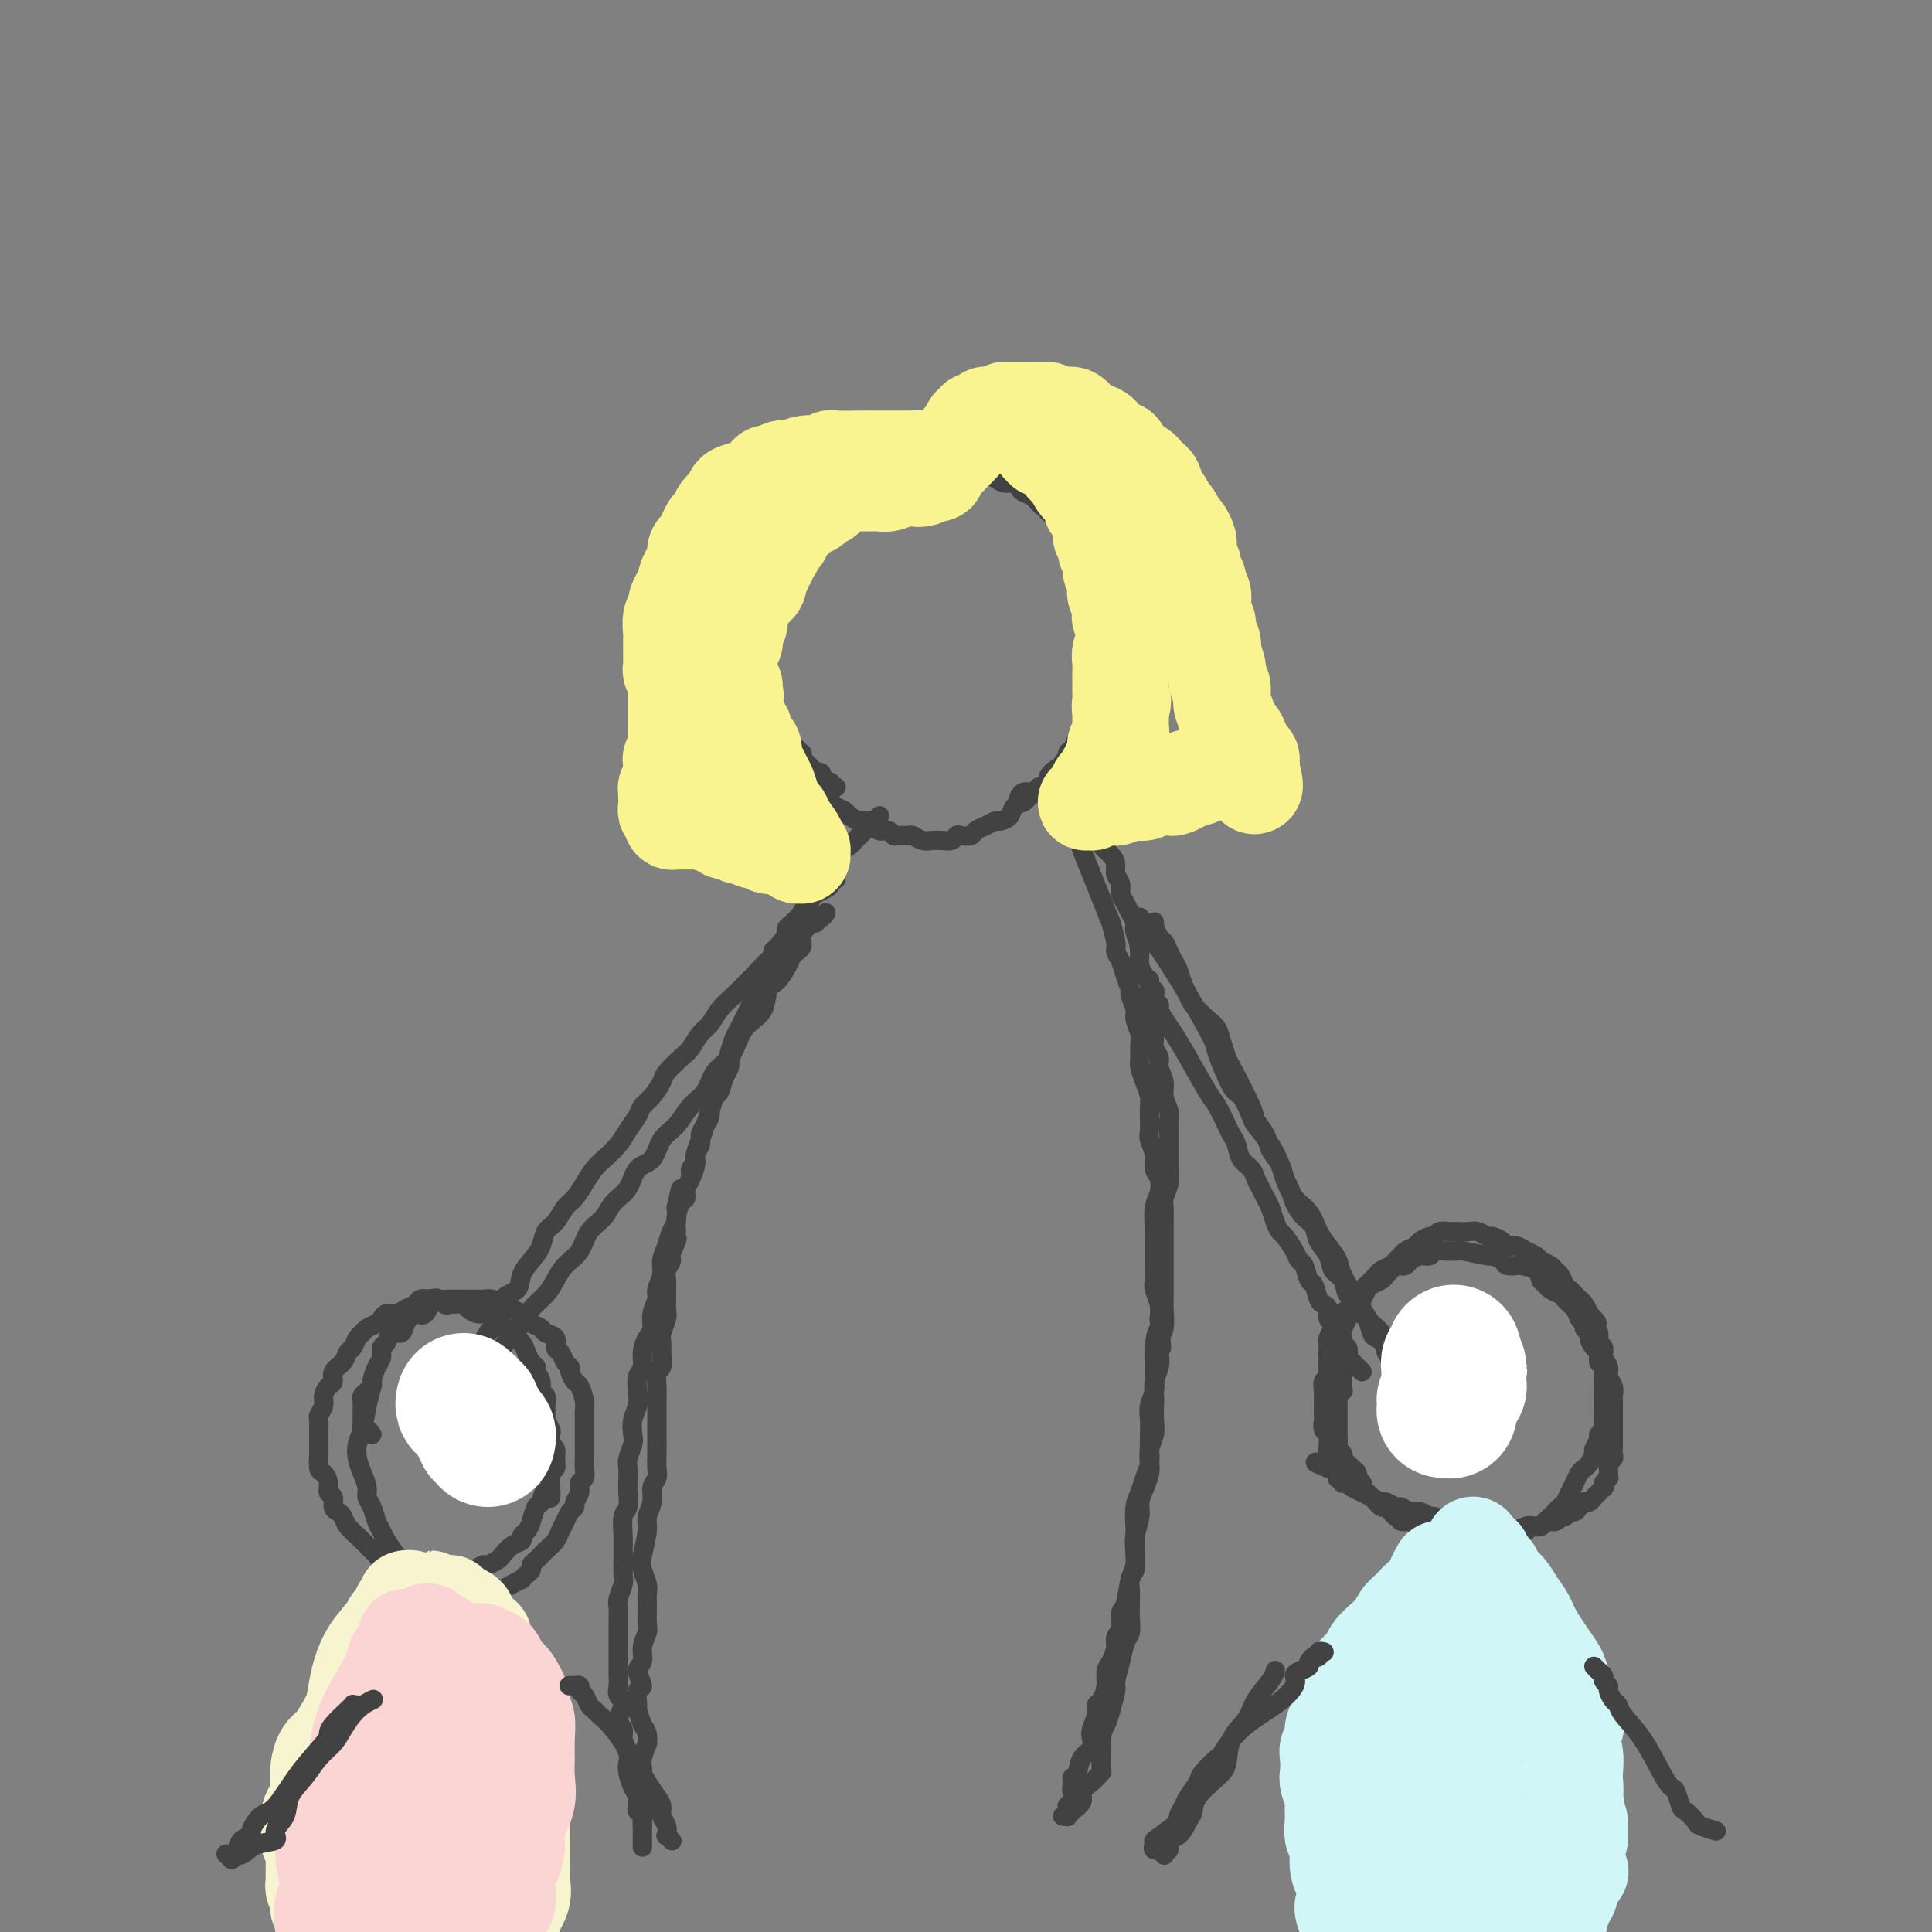 <svg viewBox='0 0 400 400' version='1.1' xmlns='http://www.w3.org/2000/svg' xmlns:xlink='http://www.w3.org/1999/xlink'><rect x="0" y="0" width="400" height="400" fill="#808080" stroke="none"/><g fill='none' stroke='#424242' stroke-width='4' stroke-linecap='round' stroke-linejoin='round'><path d='M173,163c-0.002,0.001 -0.005,0.001 0,0c0.005,-0.001 0.016,-0.004 0,0c-0.016,0.004 -0.061,0.015 0,0c0.061,-0.015 0.228,-0.055 0,0c-0.228,0.055 -0.849,0.207 -1,0c-0.151,-0.207 0.170,-0.772 0,-1c-0.170,-0.228 -0.829,-0.117 -1,0c-0.171,0.117 0.146,0.241 0,0c-0.146,-0.241 -0.756,-0.848 -1,-1c-0.244,-0.152 -0.122,0.151 0,0c0.122,-0.151 0.244,-0.757 0,-1c-0.244,-0.243 -0.854,-0.122 -1,0c-0.146,0.122 0.172,0.244 0,0c-0.172,-0.244 -0.834,-0.853 -1,-1c-0.166,-0.147 0.166,0.167 0,0c-0.166,-0.167 -0.828,-0.814 -1,-1c-0.172,-0.186 0.147,0.091 0,0c-0.147,-0.091 -0.760,-0.548 -1,-1c-0.240,-0.452 -0.106,-0.899 0,-1c0.106,-0.101 0.184,0.142 0,0c-0.184,-0.142 -0.630,-0.671 -1,-1c-0.370,-0.329 -0.663,-0.457 -1,-1c-0.337,-0.543 -0.719,-1.500 -1,-2c-0.281,-0.500 -0.460,-0.544 -1,-1c-0.540,-0.456 -1.440,-1.325 -2,-2c-0.560,-0.675 -0.781,-1.155 -1,-2c-0.219,-0.845 -0.437,-2.054 -1,-3c-0.563,-0.946 -1.471,-1.629 -2,-2c-0.529,-0.371 -0.678,-0.432 -1,-1c-0.322,-0.568 -0.818,-1.644 -1,-2c-0.182,-0.356 -0.049,0.008 0,0c0.049,-0.008 0.013,-0.387 0,-1c-0.013,-0.613 -0.003,-1.458 0,-2c0.003,-0.542 0.000,-0.779 0,-1c-0.000,-0.221 0.003,-0.427 0,-1c-0.003,-0.573 -0.011,-1.514 0,-2c0.011,-0.486 0.041,-0.515 0,-1c-0.041,-0.485 -0.155,-1.424 0,-2c0.155,-0.576 0.577,-0.788 1,-1'/><path d='M155,128c0.171,-1.897 0.099,-1.138 0,-1c-0.099,0.138 -0.223,-0.344 0,-1c0.223,-0.656 0.795,-1.484 1,-2c0.205,-0.516 0.044,-0.719 0,-1c-0.044,-0.281 0.031,-0.639 0,-1c-0.031,-0.361 -0.167,-0.726 0,-1c0.167,-0.274 0.636,-0.458 1,-1c0.364,-0.542 0.623,-1.440 1,-2c0.377,-0.560 0.871,-0.780 1,-1c0.129,-0.220 -0.106,-0.440 0,-1c0.106,-0.560 0.552,-1.459 1,-2c0.448,-0.541 0.897,-0.723 1,-1c0.103,-0.277 -0.140,-0.648 0,-1c0.140,-0.352 0.664,-0.686 1,-1c0.336,-0.314 0.485,-0.610 1,-1c0.515,-0.390 1.395,-0.874 2,-1c0.605,-0.126 0.936,0.107 1,0c0.064,-0.107 -0.139,-0.553 0,-1c0.139,-0.447 0.619,-0.893 1,-1c0.381,-0.107 0.662,0.126 1,0c0.338,-0.126 0.734,-0.611 1,-1c0.266,-0.389 0.404,-0.681 1,-1c0.596,-0.319 1.650,-0.663 2,-1c0.350,-0.337 -0.005,-0.665 0,-1c0.005,-0.335 0.369,-0.677 1,-1c0.631,-0.323 1.530,-0.626 2,-1c0.470,-0.374 0.511,-0.817 1,-1c0.489,-0.183 1.426,-0.105 2,0c0.574,0.105 0.784,0.238 1,0c0.216,-0.238 0.438,-0.847 1,-1c0.562,-0.153 1.464,0.151 2,0c0.536,-0.151 0.706,-0.757 1,-1c0.294,-0.243 0.711,-0.121 1,0c0.289,0.121 0.448,0.243 1,0c0.552,-0.243 1.495,-0.850 2,-1c0.505,-0.150 0.570,0.156 1,0c0.430,-0.156 1.225,-0.774 2,-1c0.775,-0.226 1.531,-0.061 2,0c0.469,0.061 0.651,0.017 1,0c0.349,-0.017 0.866,-0.005 1,0c0.134,0.005 -0.116,0.005 0,0c0.116,-0.005 0.598,-0.016 1,0c0.402,0.016 0.725,0.057 1,0c0.275,-0.057 0.503,-0.212 1,0c0.497,0.212 1.263,0.792 2,1c0.737,0.208 1.443,0.044 2,0c0.557,-0.044 0.964,0.031 1,0c0.036,-0.031 -0.299,-0.167 0,0c0.299,0.167 1.232,0.636 2,1c0.768,0.364 1.371,0.623 2,1c0.629,0.377 1.285,0.873 2,1c0.715,0.127 1.490,-0.116 2,0c0.510,0.116 0.754,0.591 1,1c0.246,0.409 0.495,0.754 1,1c0.505,0.246 1.266,0.395 2,1c0.734,0.605 1.439,1.667 2,2c0.561,0.333 0.976,-0.063 1,0c0.024,0.063 -0.344,0.584 0,1c0.344,0.416 1.400,0.727 2,1c0.600,0.273 0.743,0.506 1,1c0.257,0.494 0.629,1.247 1,2'/><path d='M221,110c1.884,1.662 1.092,0.815 1,1c-0.092,0.185 0.514,1.400 1,2c0.486,0.600 0.851,0.583 1,1c0.149,0.417 0.082,1.266 0,2c-0.082,0.734 -0.180,1.351 0,2c0.180,0.649 0.637,1.329 1,2c0.363,0.671 0.634,1.335 1,2c0.366,0.665 0.829,1.333 1,2c0.171,0.667 0.049,1.335 0,2c-0.049,0.665 -0.026,1.329 0,2c0.026,0.671 0.056,1.349 0,2c-0.056,0.651 -0.197,1.277 0,2c0.197,0.723 0.733,1.545 1,2c0.267,0.455 0.264,0.545 0,1c-0.264,0.455 -0.787,1.276 -1,2c-0.213,0.724 -0.114,1.350 0,2c0.114,0.650 0.242,1.325 0,2c-0.242,0.675 -0.853,1.349 -1,2c-0.147,0.651 0.172,1.278 0,2c-0.172,0.722 -0.834,1.540 -1,2c-0.166,0.460 0.163,0.561 0,1c-0.163,0.439 -0.818,1.216 -1,2c-0.182,0.784 0.110,1.576 0,2c-0.110,0.424 -0.623,0.480 -1,1c-0.377,0.520 -0.617,1.504 -1,2c-0.383,0.496 -0.910,0.504 -1,1c-0.090,0.496 0.257,1.481 0,2c-0.257,0.519 -1.120,0.573 -2,1c-0.880,0.427 -1.779,1.228 -2,2c-0.221,0.772 0.235,1.515 0,2c-0.235,0.485 -1.161,0.711 -2,1c-0.839,0.289 -1.591,0.642 -2,1c-0.409,0.358 -0.476,0.722 -1,1c-0.524,0.278 -1.505,0.470 -2,1c-0.495,0.530 -0.504,1.399 -1,2c-0.496,0.601 -1.480,0.935 -2,1c-0.520,0.065 -0.577,-0.140 -1,0c-0.423,0.140 -1.213,0.625 -2,1c-0.787,0.375 -1.572,0.640 -2,1c-0.428,0.360 -0.500,0.814 -1,1c-0.500,0.186 -1.430,0.102 -2,0c-0.570,-0.102 -0.782,-0.224 -1,0c-0.218,0.224 -0.442,0.793 -1,1c-0.558,0.207 -1.449,0.052 -2,0c-0.551,-0.052 -0.763,0.000 -1,0c-0.237,-0.000 -0.501,-0.053 -1,0c-0.499,0.053 -1.233,0.211 -2,0c-0.767,-0.211 -1.566,-0.793 -2,-1c-0.434,-0.207 -0.501,-0.040 -1,0c-0.499,0.040 -1.429,-0.046 -2,0c-0.571,0.046 -0.783,0.224 -1,0c-0.217,-0.224 -0.440,-0.849 -1,-1c-0.560,-0.151 -1.458,0.170 -2,0c-0.542,-0.170 -0.726,-0.833 -1,-1c-0.274,-0.167 -0.636,0.163 -1,0c-0.364,-0.163 -0.730,-0.817 -1,-1c-0.270,-0.183 -0.443,0.106 -1,0c-0.557,-0.106 -1.496,-0.605 -2,-1c-0.504,-0.395 -0.573,-0.684 -1,-1c-0.427,-0.316 -1.214,-0.658 -2,-1'/><path d='M173,167c-3.582,-1.322 -1.536,-1.128 -1,-1c0.536,0.128 -0.439,0.189 -1,0c-0.561,-0.189 -0.710,-0.628 -1,-1c-0.290,-0.372 -0.722,-0.677 -1,-1c-0.278,-0.323 -0.403,-0.664 -1,-1c-0.597,-0.336 -1.666,-0.667 -2,-1c-0.334,-0.333 0.065,-0.666 0,-1c-0.065,-0.334 -0.596,-0.667 -1,-1c-0.404,-0.333 -0.682,-0.667 -1,-1c-0.318,-0.333 -0.676,-0.667 -1,-1c-0.324,-0.333 -0.612,-0.667 -1,-1c-0.388,-0.333 -0.875,-0.667 -1,-1c-0.125,-0.333 0.111,-0.667 0,-1c-0.111,-0.333 -0.570,-0.667 -1,-1c-0.430,-0.333 -0.832,-0.667 -1,-1c-0.168,-0.333 -0.101,-0.666 0,-1c0.101,-0.334 0.237,-0.671 0,-1c-0.237,-0.329 -0.847,-0.652 -1,-1c-0.153,-0.348 0.151,-0.723 0,-1c-0.151,-0.277 -0.759,-0.456 -1,-1c-0.241,-0.544 -0.117,-1.454 0,-2c0.117,-0.546 0.228,-0.728 0,-1c-0.228,-0.272 -0.793,-0.635 -1,-1c-0.207,-0.365 -0.055,-0.731 0,-1c0.055,-0.269 0.015,-0.439 0,-1c-0.015,-0.561 -0.004,-1.512 0,-2c0.004,-0.488 0.001,-0.512 0,-1c-0.001,-0.488 -0.001,-1.440 0,-2c0.001,-0.560 0.004,-0.728 0,-1c-0.004,-0.272 -0.015,-0.649 0,-1c0.015,-0.351 0.055,-0.675 0,-1c-0.055,-0.325 -0.207,-0.650 0,-1c0.207,-0.350 0.772,-0.724 1,-1c0.228,-0.276 0.117,-0.455 0,-1c-0.117,-0.545 -0.241,-1.455 0,-2c0.241,-0.545 0.848,-0.723 1,-1c0.152,-0.277 -0.152,-0.651 0,-1c0.152,-0.349 0.758,-0.671 1,-1c0.242,-0.329 0.119,-0.664 0,-1c-0.119,-0.336 -0.235,-0.671 0,-1c0.235,-0.329 0.822,-0.651 1,-1c0.178,-0.349 -0.053,-0.723 0,-1c0.053,-0.277 0.391,-0.455 1,-1c0.609,-0.545 1.488,-1.455 2,-2c0.512,-0.545 0.658,-0.725 1,-1c0.342,-0.275 0.879,-0.646 1,-1c0.121,-0.354 -0.175,-0.690 0,-1c0.175,-0.310 0.820,-0.594 1,-1c0.180,-0.406 -0.107,-0.935 0,-1c0.107,-0.065 0.606,0.335 1,0c0.394,-0.335 0.683,-1.404 1,-2c0.317,-0.596 0.662,-0.719 1,-1c0.338,-0.281 0.669,-0.719 1,-1c0.331,-0.281 0.662,-0.404 1,-1c0.338,-0.596 0.682,-1.665 1,-2c0.318,-0.335 0.610,0.065 1,0c0.390,-0.065 0.878,-0.595 1,-1c0.122,-0.405 -0.122,-0.686 0,-1c0.122,-0.314 0.610,-0.661 1,-1c0.390,-0.339 0.683,-0.668 1,-1c0.317,-0.332 0.659,-0.666 1,-1'/><path d='M177,102c3.422,-5.039 1.475,-2.138 1,-1c-0.475,1.138 0.520,0.511 1,0c0.480,-0.511 0.444,-0.907 1,-1c0.556,-0.093 1.703,0.116 2,0c0.297,-0.116 -0.257,-0.557 0,-1c0.257,-0.443 1.324,-0.888 2,-1c0.676,-0.112 0.959,0.110 1,0c0.041,-0.110 -0.162,-0.551 0,-1c0.162,-0.449 0.687,-0.905 1,-1c0.313,-0.095 0.412,0.172 1,0c0.588,-0.172 1.663,-0.782 2,-1c0.337,-0.218 -0.064,-0.044 0,0c0.064,0.044 0.594,-0.041 1,0c0.406,0.041 0.687,0.207 1,0c0.313,-0.207 0.658,-0.788 1,-1c0.342,-0.212 0.682,-0.057 1,0c0.318,0.057 0.615,0.015 1,0c0.385,-0.015 0.859,-0.004 1,0c0.141,0.004 -0.050,0.001 0,0c0.050,-0.001 0.342,-0.000 1,0c0.658,0.000 1.682,-0.001 2,0c0.318,0.001 -0.069,0.004 0,0c0.069,-0.004 0.596,-0.015 1,0c0.404,0.015 0.686,0.056 1,0c0.314,-0.056 0.660,-0.207 1,0c0.340,0.207 0.672,0.774 1,1c0.328,0.226 0.650,0.112 1,0c0.350,-0.112 0.729,-0.222 1,0c0.271,0.222 0.436,0.776 1,1c0.564,0.224 1.527,0.116 2,0c0.473,-0.116 0.456,-0.242 1,0c0.544,0.242 1.651,0.852 2,1c0.349,0.148 -0.058,-0.168 0,0c0.058,0.168 0.583,0.818 1,1c0.417,0.182 0.728,-0.106 1,0c0.272,0.106 0.507,0.606 1,1c0.493,0.394 1.245,0.682 2,1c0.755,0.318 1.512,0.666 2,1c0.488,0.334 0.708,0.654 1,1c0.292,0.346 0.656,0.718 1,1c0.344,0.282 0.669,0.475 1,1c0.331,0.525 0.667,1.384 1,2c0.333,0.616 0.663,0.991 1,1c0.337,0.009 0.683,-0.348 1,0c0.317,0.348 0.606,1.403 1,2c0.394,0.597 0.894,0.738 1,1c0.106,0.262 -0.183,0.647 0,1c0.183,0.353 0.837,0.676 1,1c0.163,0.324 -0.167,0.650 0,1c0.167,0.350 0.829,0.724 1,1c0.171,0.276 -0.150,0.455 0,1c0.150,0.545 0.771,1.455 1,2c0.229,0.545 0.065,0.726 0,1c-0.065,0.274 -0.033,0.641 0,1c0.033,0.359 0.065,0.711 0,1c-0.065,0.289 -0.227,0.514 0,1c0.227,0.486 0.844,1.233 1,2c0.156,0.767 -0.150,1.553 0,2c0.150,0.447 0.757,0.556 1,1c0.243,0.444 0.121,1.222 0,2'/><path d='M230,128c0.679,2.651 0.378,1.277 0,1c-0.378,-0.277 -0.832,0.542 -1,1c-0.168,0.458 -0.049,0.555 0,1c0.049,0.445 0.027,1.236 0,2c-0.027,0.764 -0.060,1.499 0,2c0.060,0.501 0.212,0.768 0,1c-0.212,0.232 -0.788,0.430 -1,1c-0.212,0.570 -0.059,1.514 0,2c0.059,0.486 0.026,0.514 0,1c-0.026,0.486 -0.045,1.430 0,2c0.045,0.570 0.153,0.768 0,1c-0.153,0.232 -0.566,0.500 -1,1c-0.434,0.500 -0.887,1.233 -1,2c-0.113,0.767 0.114,1.568 0,2c-0.114,0.432 -0.569,0.496 -1,1c-0.431,0.504 -0.837,1.449 -1,2c-0.163,0.551 -0.081,0.707 0,1c0.081,0.293 0.163,0.722 0,1c-0.163,0.278 -0.569,0.403 -1,1c-0.431,0.597 -0.885,1.665 -1,2c-0.115,0.335 0.110,-0.065 0,0c-0.110,0.065 -0.554,0.594 -1,1c-0.446,0.406 -0.894,0.687 -1,1c-0.106,0.313 0.130,0.657 0,1c-0.130,0.343 -0.627,0.684 -1,1c-0.373,0.316 -0.621,0.607 -1,1c-0.379,0.393 -0.889,0.889 -1,1c-0.111,0.111 0.179,-0.162 0,0c-0.179,0.162 -0.825,0.760 -1,1c-0.175,0.240 0.121,0.120 0,0c-0.121,-0.120 -0.660,-0.242 -1,0c-0.340,0.242 -0.483,0.848 -1,1c-0.517,0.152 -1.408,-0.152 -2,0c-0.592,0.152 -0.883,0.758 -1,1c-0.117,0.242 -0.058,0.121 0,0'/><path d='M182,169c-0.002,0.002 -0.004,0.004 0,0c0.004,-0.004 0.015,-0.015 0,0c-0.015,0.015 -0.056,0.057 0,0c0.056,-0.057 0.207,-0.212 0,0c-0.207,0.212 -0.774,0.793 -1,1c-0.226,0.207 -0.112,0.041 0,0c0.112,-0.041 0.223,0.045 0,0c-0.223,-0.045 -0.781,-0.219 -1,0c-0.219,0.219 -0.100,0.832 0,1c0.100,0.168 0.183,-0.110 0,0c-0.183,0.110 -0.630,0.608 -1,1c-0.370,0.392 -0.663,0.677 -1,1c-0.337,0.323 -0.717,0.683 -1,1c-0.283,0.317 -0.469,0.591 -1,1c-0.531,0.409 -1.408,0.954 -2,2c-0.592,1.046 -0.899,2.593 -2,4c-1.101,1.407 -2.995,2.675 -4,4c-1.005,1.325 -1.121,2.708 -2,4c-0.879,1.292 -2.522,2.495 -3,3c-0.478,0.505 0.209,0.313 0,1c-0.209,0.687 -1.313,2.254 -2,3c-0.687,0.746 -0.958,0.671 -1,1c-0.042,0.329 0.143,1.061 0,2c-0.143,0.939 -0.616,2.086 -1,3c-0.384,0.914 -0.680,1.596 -1,2c-0.320,0.404 -0.663,0.531 -1,1c-0.337,0.469 -0.667,1.279 -1,2c-0.333,0.721 -0.667,1.353 -1,2c-0.333,0.647 -0.664,1.310 -1,2c-0.336,0.690 -0.678,1.407 -1,2c-0.322,0.593 -0.625,1.064 -1,2c-0.375,0.936 -0.821,2.339 -1,3c-0.179,0.661 -0.089,0.582 0,1c0.089,0.418 0.178,1.333 0,2c-0.178,0.667 -0.621,1.085 -1,2c-0.379,0.915 -0.693,2.328 -1,3c-0.307,0.672 -0.608,0.603 -1,1c-0.392,0.397 -0.874,1.261 -1,2c-0.126,0.739 0.106,1.352 0,2c-0.106,0.648 -0.549,1.329 -1,2c-0.451,0.671 -0.909,1.331 -1,2c-0.091,0.669 0.187,1.348 0,2c-0.187,0.652 -0.839,1.276 -1,2c-0.161,0.724 0.168,1.546 0,2c-0.168,0.454 -0.832,0.540 -1,1c-0.168,0.460 0.162,1.296 0,2c-0.162,0.704 -0.814,1.278 -1,2c-0.186,0.722 0.094,1.594 0,2c-0.094,0.406 -0.561,0.346 -1,1c-0.439,0.654 -0.849,2.022 -1,3c-0.151,0.978 -0.043,1.565 0,2c0.043,0.435 0.022,0.717 0,1'/><path d='M140,255c-3.184,9.485 -0.643,3.696 0,2c0.643,-1.696 -0.612,0.700 -1,2c-0.388,1.300 0.092,1.503 0,2c-0.092,0.497 -0.757,1.288 -1,2c-0.243,0.712 -0.064,1.344 0,2c0.064,0.656 0.013,1.334 0,2c-0.013,0.666 0.011,1.319 0,2c-0.011,0.681 -0.056,1.388 0,2c0.056,0.612 0.212,1.127 0,2c-0.212,0.873 -0.793,2.102 -1,3c-0.207,0.898 -0.041,1.464 0,2c0.041,0.536 -0.041,1.040 0,2c0.041,0.960 0.207,2.374 0,3c-0.207,0.626 -0.788,0.465 -1,1c-0.212,0.535 -0.057,1.768 0,3c0.057,1.232 0.015,2.465 0,3c-0.015,0.535 -0.004,0.373 0,1c0.004,0.627 0.001,2.044 0,3c-0.001,0.956 0.001,1.449 0,2c-0.001,0.551 -0.004,1.158 0,2c0.004,0.842 0.016,1.919 0,3c-0.016,1.081 -0.061,2.166 0,3c0.061,0.834 0.228,1.418 0,2c-0.228,0.582 -0.849,1.164 -1,2c-0.151,0.836 0.169,1.928 0,3c-0.169,1.072 -0.826,2.125 -1,3c-0.174,0.875 0.135,1.570 0,3c-0.135,1.430 -0.716,3.593 -1,5c-0.284,1.407 -0.273,2.057 0,3c0.273,0.943 0.806,2.177 1,3c0.194,0.823 0.048,1.234 0,2c-0.048,0.766 0.003,1.886 0,3c-0.003,1.114 -0.058,2.222 0,3c0.058,0.778 0.231,1.225 0,2c-0.231,0.775 -0.864,1.879 -1,3c-0.136,1.121 0.227,2.259 0,3c-0.227,0.741 -1.042,1.086 -1,2c0.042,0.914 0.942,2.398 1,3c0.058,0.602 -0.727,0.320 -1,1c-0.273,0.680 -0.035,2.320 0,3c0.035,0.680 -0.133,0.400 0,1c0.133,0.600 0.568,2.079 1,3c0.432,0.921 0.862,1.283 1,2c0.138,0.717 -0.016,1.787 0,2c0.016,0.213 0.200,-0.433 0,0c-0.200,0.433 -0.785,1.945 -1,3c-0.215,1.055 -0.059,1.652 0,2c0.059,0.348 0.021,0.447 0,1c-0.021,0.553 -0.023,1.559 0,2c0.023,0.441 0.073,0.316 0,1c-0.073,0.684 -0.268,2.177 0,3c0.268,0.823 1.000,0.976 1,1c-0.000,0.024 -0.732,-0.081 -1,0c-0.268,0.081 -0.072,0.347 0,1c0.072,0.653 0.019,1.691 0,2c-0.019,0.309 -0.005,-0.113 0,0c0.005,0.113 0.001,0.761 0,1c-0.001,0.239 -0.000,0.068 0,0c0.000,-0.068 0.000,-0.034 0,0'/><path d='M133,378c0.000,8.667 0.001,2.333 0,0c-0.001,-2.333 -0.004,-0.667 0,0c0.004,0.667 0.015,0.334 0,0c-0.015,-0.334 -0.056,-0.670 0,-1c0.056,-0.330 0.208,-0.654 0,-1c-0.208,-0.346 -0.777,-0.715 -1,-1c-0.223,-0.285 -0.098,-0.485 0,-1c0.098,-0.515 0.171,-1.344 0,-2c-0.171,-0.656 -0.586,-1.138 -1,-2c-0.414,-0.862 -0.828,-2.104 -1,-3c-0.172,-0.896 -0.104,-1.446 0,-2c0.104,-0.554 0.243,-1.111 0,-2c-0.243,-0.889 -0.868,-2.111 -1,-3c-0.132,-0.889 0.227,-1.445 0,-2c-0.227,-0.555 -1.042,-1.108 -1,-2c0.042,-0.892 0.939,-2.122 1,-3c0.061,-0.878 -0.716,-1.404 -1,-2c-0.284,-0.596 -0.076,-1.260 0,-2c0.076,-0.740 0.020,-1.554 0,-2c-0.020,-0.446 -0.005,-0.523 0,-1c0.005,-0.477 0.001,-1.353 0,-2c-0.001,-0.647 -0.000,-1.066 0,-2c0.000,-0.934 -0.001,-2.385 0,-3c0.001,-0.615 0.004,-0.395 0,-1c-0.004,-0.605 -0.015,-2.034 0,-3c0.015,-0.966 0.057,-1.470 0,-2c-0.057,-0.530 -0.211,-1.086 0,-2c0.211,-0.914 0.789,-2.186 1,-3c0.211,-0.814 0.056,-1.170 0,-2c-0.056,-0.830 -0.011,-2.132 0,-3c0.011,-0.868 -0.011,-1.300 0,-2c0.011,-0.700 0.055,-1.667 0,-3c-0.055,-1.333 -0.211,-3.033 0,-4c0.211,-0.967 0.788,-1.203 1,-2c0.212,-0.797 0.061,-2.157 0,-3c-0.061,-0.843 -0.030,-1.170 0,-2c0.030,-0.830 0.060,-2.165 0,-3c-0.060,-0.835 -0.208,-1.171 0,-2c0.208,-0.829 0.774,-2.150 1,-3c0.226,-0.850 0.112,-1.229 0,-2c-0.112,-0.771 -0.222,-1.935 0,-3c0.222,-1.065 0.777,-2.031 1,-3c0.223,-0.969 0.115,-1.940 0,-3c-0.115,-1.060 -0.237,-2.209 0,-3c0.237,-0.791 0.833,-1.226 1,-2c0.167,-0.774 -0.095,-1.888 0,-3c0.095,-1.112 0.546,-2.222 1,-3c0.454,-0.778 0.910,-1.222 1,-2c0.090,-0.778 -0.187,-1.888 0,-3c0.187,-1.112 0.838,-2.226 1,-3c0.162,-0.774 -0.164,-1.208 0,-2c0.164,-0.792 0.818,-1.940 1,-3c0.182,-1.060 -0.109,-2.030 0,-3c0.109,-0.970 0.617,-1.940 1,-3c0.383,-1.060 0.642,-2.208 1,-3c0.358,-0.792 0.817,-1.226 1,-2c0.183,-0.774 0.092,-1.887 0,-3'/><path d='M140,250c1.360,-5.955 0.760,-3.342 1,-3c0.240,0.342 1.321,-1.588 2,-3c0.679,-1.412 0.955,-2.306 1,-3c0.045,-0.694 -0.143,-1.187 0,-2c0.143,-0.813 0.616,-1.946 1,-3c0.384,-1.054 0.680,-2.029 1,-3c0.320,-0.971 0.663,-1.940 1,-3c0.337,-1.060 0.668,-2.213 1,-3c0.332,-0.787 0.667,-1.208 1,-2c0.333,-0.792 0.666,-1.954 1,-3c0.334,-1.046 0.671,-1.975 1,-3c0.329,-1.025 0.652,-2.147 1,-3c0.348,-0.853 0.723,-1.436 1,-2c0.277,-0.564 0.457,-1.109 1,-2c0.543,-0.891 1.450,-2.129 2,-3c0.550,-0.871 0.742,-1.374 1,-2c0.258,-0.626 0.580,-1.375 1,-2c0.420,-0.625 0.938,-1.126 1,-2c0.062,-0.874 -0.331,-2.122 0,-3c0.331,-0.878 1.385,-1.386 2,-2c0.615,-0.614 0.791,-1.334 1,-2c0.209,-0.666 0.451,-1.276 1,-2c0.549,-0.724 1.404,-1.560 2,-2c0.596,-0.440 0.932,-0.485 1,-1c0.068,-0.515 -0.133,-1.500 0,-2c0.133,-0.500 0.600,-0.515 1,-1c0.400,-0.485 0.733,-1.440 1,-2c0.267,-0.560 0.468,-0.724 1,-1c0.532,-0.276 1.397,-0.663 2,-1c0.603,-0.337 0.946,-0.625 1,-1c0.054,-0.375 -0.182,-0.836 0,-1c0.182,-0.164 0.781,-0.030 1,0c0.219,0.030 0.059,-0.043 0,0c-0.059,0.043 -0.016,0.204 0,0c0.016,-0.204 0.005,-0.773 0,-1c-0.005,-0.227 -0.002,-0.114 0,0'/><path d='M217,163c-0.114,-0.009 -0.228,-0.017 0,0c0.228,0.017 0.797,0.060 1,0c0.203,-0.060 0.041,-0.223 0,0c-0.041,0.223 0.041,0.833 0,1c-0.041,0.167 -0.204,-0.110 0,0c0.204,0.110 0.777,0.607 1,1c0.223,0.393 0.098,0.683 0,1c-0.098,0.317 -0.167,0.662 0,1c0.167,0.338 0.570,0.671 1,1c0.430,0.329 0.888,0.656 1,1c0.112,0.344 -0.122,0.706 0,1c0.122,0.294 0.598,0.519 1,1c0.402,0.481 0.728,1.217 1,2c0.272,0.783 0.488,1.614 1,3c0.512,1.386 1.318,3.327 2,5c0.682,1.673 1.240,3.078 2,5c0.760,1.922 1.723,4.363 2,5c0.277,0.637 -0.133,-0.529 0,0c0.133,0.529 0.810,2.751 1,4c0.190,1.249 -0.108,1.523 0,2c0.108,0.477 0.621,1.157 1,2c0.379,0.843 0.622,1.849 1,3c0.378,1.151 0.890,2.448 1,3c0.110,0.552 -0.181,0.359 0,1c0.181,0.641 0.833,2.115 1,3c0.167,0.885 -0.152,1.181 0,2c0.152,0.819 0.776,2.161 1,3c0.224,0.839 0.050,1.173 0,2c-0.050,0.827 0.025,2.146 0,3c-0.025,0.854 -0.150,1.244 0,2c0.150,0.756 0.576,1.879 1,3c0.424,1.121 0.844,2.239 1,3c0.156,0.761 0.046,1.165 0,2c-0.046,0.835 -0.027,2.100 0,3c0.027,0.900 0.063,1.433 0,2c-0.063,0.567 -0.226,1.166 0,2c0.226,0.834 0.841,1.902 1,3c0.159,1.098 -0.140,2.227 0,3c0.140,0.773 0.717,1.189 1,2c0.283,0.811 0.272,2.016 0,3c-0.272,0.984 -0.805,1.747 -1,3c-0.195,1.253 -0.052,2.997 0,4c0.052,1.003 0.013,1.265 0,2c-0.013,0.735 0.000,1.943 0,3c-0.000,1.057 -0.014,1.963 0,3c0.014,1.037 0.055,2.206 0,3c-0.055,0.794 -0.207,1.214 0,2c0.207,0.786 0.773,1.939 1,3c0.227,1.061 0.113,2.031 0,3'/><path d='M240,273c0.835,10.437 0.421,4.529 0,3c-0.421,-1.529 -0.849,1.322 -1,3c-0.151,1.678 -0.027,2.182 0,3c0.027,0.818 -0.045,1.951 0,3c0.045,1.049 0.208,2.013 0,3c-0.208,0.987 -0.787,1.997 -1,3c-0.213,1.003 -0.060,2.001 0,3c0.060,0.999 0.027,2.000 0,3c-0.027,1.000 -0.050,1.999 0,3c0.050,1.001 0.171,2.005 0,3c-0.171,0.995 -0.634,1.980 -1,3c-0.366,1.020 -0.634,2.075 -1,3c-0.366,0.925 -0.829,1.719 -1,3c-0.171,1.281 -0.049,3.050 0,4c0.049,0.950 0.024,1.081 0,2c-0.024,0.919 -0.049,2.626 0,4c0.049,1.374 0.172,2.416 0,3c-0.172,0.584 -0.638,0.709 -1,2c-0.362,1.291 -0.618,3.748 -1,5c-0.382,1.252 -0.890,1.298 -1,2c-0.110,0.702 0.177,2.060 0,3c-0.177,0.940 -0.817,1.462 -1,2c-0.183,0.538 0.092,1.093 0,2c-0.092,0.907 -0.550,2.165 -1,3c-0.450,0.835 -0.890,1.248 -1,2c-0.110,0.752 0.110,1.843 0,3c-0.110,1.157 -0.552,2.379 -1,3c-0.448,0.621 -0.903,0.642 -1,1c-0.097,0.358 0.163,1.053 0,2c-0.163,0.947 -0.750,2.145 -1,3c-0.250,0.855 -0.162,1.367 0,2c0.162,0.633 0.398,1.387 0,2c-0.398,0.613 -1.428,1.085 -2,2c-0.572,0.915 -0.685,2.271 -1,3c-0.315,0.729 -0.833,0.830 -1,1c-0.167,0.170 0.018,0.410 0,1c-0.018,0.590 -0.240,1.530 0,2c0.240,0.470 0.940,0.470 1,1c0.060,0.530 -0.520,1.591 -1,2c-0.480,0.409 -0.861,0.166 -1,0c-0.139,-0.166 -0.038,-0.255 0,0c0.038,0.255 0.011,0.853 0,1c-0.011,0.147 -0.008,-0.157 0,0c0.008,0.157 0.020,0.774 0,1c-0.020,0.226 -0.071,0.061 0,0c0.071,-0.061 0.263,-0.016 0,0c-0.263,0.016 -0.981,0.005 -1,0c-0.019,-0.005 0.662,-0.004 1,0c0.338,0.004 0.333,0.009 0,0c-0.333,-0.009 -0.995,-0.033 -1,0c-0.005,0.033 0.645,0.122 1,0c0.355,-0.122 0.414,-0.457 1,-1c0.586,-0.543 1.698,-1.294 2,-2c0.302,-0.706 -0.206,-1.365 0,-2c0.206,-0.635 1.127,-1.245 2,-2c0.873,-0.755 1.698,-1.656 2,-2c0.302,-0.344 0.081,-0.131 0,-1c-0.081,-0.869 -0.023,-2.820 0,-4c0.023,-1.180 0.012,-1.590 0,-2'/><path d='M228,360c0.183,-1.640 0.641,-2.241 1,-3c0.359,-0.759 0.621,-1.678 1,-3c0.379,-1.322 0.876,-3.049 1,-4c0.124,-0.951 -0.124,-1.125 0,-2c0.124,-0.875 0.622,-2.449 1,-4c0.378,-1.551 0.638,-3.077 1,-4c0.362,-0.923 0.828,-1.244 1,-2c0.172,-0.756 0.050,-1.949 0,-3c-0.050,-1.051 -0.027,-1.961 0,-3c0.027,-1.039 0.059,-2.205 0,-3c-0.059,-0.795 -0.208,-1.217 0,-2c0.208,-0.783 0.773,-1.928 1,-3c0.227,-1.072 0.116,-2.072 0,-3c-0.116,-0.928 -0.238,-1.786 0,-3c0.238,-1.214 0.834,-2.786 1,-4c0.166,-1.214 -0.100,-2.071 0,-3c0.100,-0.929 0.567,-1.928 1,-3c0.433,-1.072 0.834,-2.215 1,-3c0.166,-0.785 0.097,-1.211 0,-2c-0.097,-0.789 -0.222,-1.940 0,-3c0.222,-1.060 0.791,-2.030 1,-3c0.209,-0.970 0.060,-1.939 0,-3c-0.060,-1.061 -0.030,-2.212 0,-3c0.030,-0.788 0.060,-1.212 0,-2c-0.060,-0.788 -0.208,-1.938 0,-3c0.208,-1.062 0.774,-2.035 1,-3c0.226,-0.965 0.113,-1.921 0,-3c-0.113,-1.079 -0.226,-2.280 0,-3c0.226,-0.720 0.793,-0.960 1,-2c0.207,-1.040 0.056,-2.882 0,-4c-0.056,-1.118 -0.015,-1.513 0,-2c0.015,-0.487 0.004,-1.065 0,-2c-0.004,-0.935 -0.001,-2.227 0,-3c0.001,-0.773 0.001,-1.026 0,-2c-0.001,-0.974 -0.001,-2.669 0,-4c0.001,-1.331 0.004,-2.299 0,-3c-0.004,-0.701 -0.015,-1.136 0,-2c0.015,-0.864 0.057,-2.157 0,-3c-0.057,-0.843 -0.211,-1.236 0,-2c0.211,-0.764 0.789,-1.898 1,-3c0.211,-1.102 0.056,-2.172 0,-3c-0.056,-0.828 -0.014,-1.414 0,-2c0.014,-0.586 -0.000,-1.171 0,-2c0.000,-0.829 0.015,-1.901 0,-3c-0.015,-1.099 -0.061,-2.223 0,-3c0.061,-0.777 0.228,-1.205 0,-2c-0.228,-0.795 -0.849,-1.957 -1,-3c-0.151,-1.043 0.170,-1.969 0,-3c-0.170,-1.031 -0.830,-2.168 -1,-3c-0.170,-0.832 0.152,-1.359 0,-2c-0.152,-0.641 -0.776,-1.397 -1,-2c-0.224,-0.603 -0.046,-1.054 0,-2c0.046,-0.946 -0.039,-2.389 0,-3c0.039,-0.611 0.204,-0.390 0,-1c-0.204,-0.610 -0.776,-2.049 -1,-3c-0.224,-0.951 -0.099,-1.412 0,-2c0.099,-0.588 0.171,-1.302 0,-2c-0.171,-0.698 -0.584,-1.380 -1,-2c-0.416,-0.620 -0.833,-1.177 -1,-2c-0.167,-0.823 -0.083,-1.911 0,-3'/><path d='M236,197c-0.864,-5.772 -0.024,-2.701 0,-2c0.024,0.701 -0.768,-0.967 -1,-2c-0.232,-1.033 0.097,-1.432 0,-2c-0.097,-0.568 -0.618,-1.307 -1,-2c-0.382,-0.693 -0.624,-1.340 -1,-2c-0.376,-0.660 -0.887,-1.332 -1,-2c-0.113,-0.668 0.173,-1.334 0,-2c-0.173,-0.666 -0.806,-1.334 -1,-2c-0.194,-0.666 0.049,-1.329 0,-2c-0.049,-0.671 -0.391,-1.351 -1,-2c-0.609,-0.649 -1.487,-1.269 -2,-2c-0.513,-0.731 -0.663,-1.573 -1,-2c-0.337,-0.427 -0.861,-0.439 -1,-1c-0.139,-0.561 0.106,-1.671 0,-2c-0.106,-0.329 -0.564,0.122 -1,0c-0.436,-0.122 -0.849,-0.816 -1,-1c-0.151,-0.184 -0.041,0.143 0,0c0.041,-0.143 0.012,-0.755 0,-1c-0.012,-0.245 -0.006,-0.122 0,0'/></g>
<g fill='none' stroke='#F9F490' stroke-width='20' stroke-linecap='round' stroke-linejoin='round'><path d='M192,96c-0.030,0.000 -0.060,0.000 0,0c0.060,-0.000 0.208,-0.000 0,0c-0.208,0.000 -0.774,0.001 -1,0c-0.226,-0.001 -0.113,-0.004 0,0c0.113,0.004 0.226,0.015 0,0c-0.226,-0.015 -0.792,-0.057 -1,0c-0.208,0.057 -0.060,0.211 0,0c0.060,-0.211 0.031,-0.789 0,-1c-0.031,-0.211 -0.065,-0.057 0,0c0.065,0.057 0.227,0.015 0,0c-0.227,-0.015 -0.844,-0.004 -1,0c-0.156,0.004 0.150,0.001 0,0c-0.150,-0.001 -0.757,-0.000 -1,0c-0.243,0.000 -0.122,0.000 0,0c0.122,-0.000 0.244,-0.000 0,0c-0.244,0.000 -0.854,0.000 -1,0c-0.146,-0.000 0.172,-0.000 0,0c-0.172,0.000 -0.834,-0.000 -1,0c-0.166,0.000 0.163,0.000 0,0c-0.163,-0.000 -0.817,-0.000 -1,0c-0.183,0.000 0.107,0.000 0,0c-0.107,-0.000 -0.609,-0.000 -1,0c-0.391,0.000 -0.669,0.000 -1,0c-0.331,-0.000 -0.716,-0.001 -1,0c-0.284,0.001 -0.469,0.004 -1,0c-0.531,-0.004 -1.409,-0.016 -3,0c-1.591,0.016 -3.896,0.061 -5,0c-1.104,-0.061 -1.005,-0.228 -1,0c0.005,0.228 -0.082,0.850 -1,1c-0.918,0.150 -2.667,-0.171 -4,0c-1.333,0.171 -2.250,0.833 -3,1c-0.750,0.167 -1.332,-0.163 -2,0c-0.668,0.163 -1.423,0.817 -2,1c-0.577,0.183 -0.975,-0.106 -1,0c-0.025,0.106 0.323,0.606 0,1c-0.323,0.394 -1.318,0.682 -2,1c-0.682,0.318 -1.052,0.666 -2,1c-0.948,0.334 -2.474,0.653 -3,1c-0.526,0.347 -0.053,0.723 0,1c0.053,0.277 -0.316,0.456 -1,1c-0.684,0.544 -1.684,1.454 -2,2c-0.316,0.546 0.053,0.727 0,1c-0.053,0.273 -0.526,0.636 -1,1'/><path d='M148,108c-0.796,1.063 -0.787,0.722 -1,1c-0.213,0.278 -0.648,1.176 -1,2c-0.352,0.824 -0.620,1.573 -1,2c-0.380,0.427 -0.872,0.533 -1,1c-0.128,0.467 0.107,1.294 0,2c-0.107,0.706 -0.554,1.291 -1,2c-0.446,0.709 -0.889,1.542 -1,2c-0.111,0.458 0.110,0.540 0,1c-0.110,0.460 -0.551,1.296 -1,2c-0.449,0.704 -0.905,1.274 -1,2c-0.095,0.726 0.171,1.608 0,2c-0.171,0.392 -0.778,0.294 -1,1c-0.222,0.706 -0.060,2.215 0,3c0.060,0.785 0.016,0.844 0,1c-0.016,0.156 -0.005,0.409 0,1c0.005,0.591 0.005,1.520 0,2c-0.005,0.480 -0.015,0.510 0,1c0.015,0.490 0.057,1.440 0,2c-0.057,0.560 -0.211,0.730 0,1c0.211,0.270 0.789,0.640 1,1c0.211,0.360 0.057,0.712 0,1c-0.057,0.288 -0.015,0.514 0,1c0.015,0.486 0.004,1.232 0,2c-0.004,0.768 -0.001,1.558 0,2c0.001,0.442 -0.000,0.537 0,1c0.000,0.463 0.001,1.294 0,2c-0.001,0.706 -0.004,1.289 0,2c0.004,0.711 0.015,1.552 0,2c-0.015,0.448 -0.057,0.504 0,1c0.057,0.496 0.212,1.432 0,2c-0.212,0.568 -0.793,0.768 -1,1c-0.207,0.232 -0.041,0.496 0,1c0.041,0.504 -0.042,1.247 0,2c0.042,0.753 0.208,1.515 0,2c-0.208,0.485 -0.789,0.693 -1,1c-0.211,0.307 -0.053,0.713 0,1c0.053,0.287 0.000,0.455 0,1c-0.000,0.545 0.053,1.465 0,2c-0.053,0.535 -0.211,0.683 0,1c0.211,0.317 0.791,0.803 1,1c0.209,0.197 0.046,0.105 0,0c-0.046,-0.105 0.023,-0.224 0,0c-0.023,0.224 -0.140,0.792 0,1c0.140,0.208 0.537,0.055 1,0c0.463,-0.055 0.992,-0.011 1,0c0.008,0.011 -0.506,-0.012 0,0c0.506,0.012 2.034,0.060 3,0c0.966,-0.060 1.372,-0.226 2,0c0.628,0.226 1.478,0.844 2,1c0.522,0.156 0.717,-0.151 1,0c0.283,0.151 0.653,0.759 1,1c0.347,0.241 0.670,0.116 1,0c0.330,-0.116 0.666,-0.224 1,0c0.334,0.224 0.667,0.778 1,1c0.333,0.222 0.667,0.111 1,0'/><path d='M154,173c2.879,1.156 2.077,1.046 2,1c-0.077,-0.046 0.572,-0.026 1,0c0.428,0.026 0.637,0.060 1,0c0.363,-0.060 0.881,-0.212 1,0c0.119,0.212 -0.160,0.789 0,1c0.160,0.211 0.760,0.057 1,0c0.240,-0.057 0.120,-0.016 0,0c-0.120,0.016 -0.240,0.008 0,0c0.240,-0.008 0.839,-0.016 1,0c0.161,0.016 -0.116,0.056 0,0c0.116,-0.056 0.623,-0.207 1,0c0.377,0.207 0.622,0.774 1,1c0.378,0.226 0.890,0.113 1,0c0.110,-0.113 -0.181,-0.227 0,0c0.181,0.227 0.833,0.793 1,1c0.167,0.207 -0.151,0.055 0,0c0.151,-0.055 0.773,-0.014 1,0c0.227,0.014 0.061,-0.000 0,0c-0.061,0.000 -0.015,0.015 0,0c0.015,-0.015 -0.000,-0.060 0,0c0.000,0.060 0.016,0.225 0,0c-0.016,-0.225 -0.064,-0.840 0,-1c0.064,-0.160 0.238,0.136 0,0c-0.238,-0.136 -0.890,-0.704 -1,-1c-0.110,-0.296 0.321,-0.319 0,-1c-0.321,-0.681 -1.395,-2.021 -2,-3c-0.605,-0.979 -0.739,-1.599 -1,-2c-0.261,-0.401 -0.647,-0.583 -1,-1c-0.353,-0.417 -0.673,-1.070 -1,-2c-0.327,-0.930 -0.661,-2.137 -1,-3c-0.339,-0.863 -0.682,-1.382 -1,-2c-0.318,-0.618 -0.611,-1.335 -1,-2c-0.389,-0.665 -0.874,-1.277 -1,-2c-0.126,-0.723 0.106,-1.556 0,-2c-0.106,-0.444 -0.549,-0.500 -1,-1c-0.451,-0.500 -0.909,-1.443 -1,-2c-0.091,-0.557 0.186,-0.727 0,-1c-0.186,-0.273 -0.834,-0.651 -1,-1c-0.166,-0.349 0.151,-0.671 0,-1c-0.151,-0.329 -0.772,-0.666 -1,-1c-0.228,-0.334 -0.065,-0.667 0,-1c0.065,-0.333 0.033,-0.667 0,-1'/><path d='M152,146c-2.161,-5.206 -0.565,-2.722 0,-2c0.565,0.722 0.099,-0.317 0,-1c-0.099,-0.683 0.170,-1.009 0,-1c-0.170,0.009 -0.778,0.353 -1,0c-0.222,-0.353 -0.060,-1.404 0,-2c0.060,-0.596 0.016,-0.738 0,-1c-0.016,-0.262 -0.004,-0.644 0,-1c0.004,-0.356 0.000,-0.687 0,-1c-0.000,-0.313 0.004,-0.609 0,-1c-0.004,-0.391 -0.015,-0.879 0,-1c0.015,-0.121 0.056,0.123 0,0c-0.056,-0.123 -0.207,-0.615 0,-1c0.207,-0.385 0.773,-0.663 1,-1c0.227,-0.337 0.114,-0.735 0,-1c-0.114,-0.265 -0.228,-0.399 0,-1c0.228,-0.601 0.797,-1.670 1,-2c0.203,-0.330 0.039,0.080 0,0c-0.039,-0.080 0.045,-0.651 0,-1c-0.045,-0.349 -0.220,-0.475 0,-1c0.220,-0.525 0.833,-1.450 1,-2c0.167,-0.550 -0.114,-0.724 0,-1c0.114,-0.276 0.623,-0.655 1,-1c0.377,-0.345 0.622,-0.656 1,-1c0.378,-0.344 0.890,-0.721 1,-1c0.110,-0.279 -0.182,-0.461 0,-1c0.182,-0.539 0.836,-1.435 1,-2c0.164,-0.565 -0.164,-0.799 0,-1c0.164,-0.201 0.819,-0.369 1,-1c0.181,-0.631 -0.111,-1.726 0,-2c0.111,-0.274 0.625,0.274 1,0c0.375,-0.274 0.612,-1.370 1,-2c0.388,-0.630 0.927,-0.795 1,-1c0.073,-0.205 -0.318,-0.450 0,-1c0.318,-0.550 1.347,-1.405 2,-2c0.653,-0.595 0.931,-0.929 1,-1c0.069,-0.071 -0.071,0.122 0,0c0.071,-0.122 0.352,-0.557 1,-1c0.648,-0.443 1.661,-0.893 2,-1c0.339,-0.107 0.002,0.130 0,0c-0.002,-0.130 0.329,-0.626 1,-1c0.671,-0.374 1.682,-0.626 2,-1c0.318,-0.374 -0.055,-0.871 0,-1c0.055,-0.129 0.540,0.109 1,0c0.460,-0.109 0.897,-0.565 1,-1c0.103,-0.435 -0.127,-0.849 0,-1c0.127,-0.151 0.612,-0.041 1,0c0.388,0.041 0.680,0.011 1,0c0.320,-0.011 0.666,-0.003 1,0c0.334,0.003 0.654,0.001 1,0c0.346,-0.001 0.718,-0.001 1,0c0.282,0.001 0.474,0.001 1,0c0.526,-0.001 1.388,-0.004 2,0c0.612,0.004 0.976,0.015 1,0c0.024,-0.015 -0.291,-0.057 0,0c0.291,0.057 1.188,0.211 2,0c0.812,-0.211 1.537,-0.789 2,-1c0.463,-0.211 0.663,-0.057 1,0c0.337,0.057 0.811,0.016 1,0c0.189,-0.016 0.095,-0.008 0,0'/><path d='M188,99c2.484,-0.156 1.195,-0.045 1,0c-0.195,0.045 0.703,0.026 1,0c0.297,-0.026 -0.007,-0.059 0,0c0.007,0.059 0.327,0.209 1,0c0.673,-0.209 1.701,-0.778 2,-1c0.299,-0.222 -0.131,-0.097 0,0c0.131,0.097 0.822,0.167 1,0c0.178,-0.167 -0.159,-0.569 0,-1c0.159,-0.431 0.812,-0.890 1,-1c0.188,-0.110 -0.091,0.129 0,0c0.091,-0.129 0.550,-0.627 1,-1c0.450,-0.373 0.891,-0.621 1,-1c0.109,-0.379 -0.116,-0.889 0,-1c0.116,-0.111 0.571,0.176 1,0c0.429,-0.176 0.832,-0.817 1,-1c0.168,-0.183 0.102,0.092 0,0c-0.102,-0.092 -0.239,-0.551 0,-1c0.239,-0.449 0.853,-0.890 1,-1c0.147,-0.110 -0.171,0.110 0,0c0.171,-0.110 0.833,-0.550 1,-1c0.167,-0.450 -0.162,-0.909 0,-1c0.162,-0.091 0.816,0.186 1,0c0.184,-0.186 -0.102,-0.833 0,-1c0.102,-0.167 0.592,0.148 1,0c0.408,-0.148 0.736,-0.758 1,-1c0.264,-0.242 0.466,-0.118 1,0c0.534,0.118 1.401,0.228 2,0c0.599,-0.228 0.930,-0.793 1,-1c0.070,-0.207 -0.121,-0.055 0,0c0.121,0.055 0.553,0.015 1,0c0.447,-0.015 0.910,-0.004 1,0c0.090,0.004 -0.193,0.001 0,0c0.193,-0.001 0.864,0.000 1,0c0.136,-0.000 -0.262,-0.001 0,0c0.262,0.001 1.182,0.004 2,0c0.818,-0.004 1.532,-0.015 2,0c0.468,0.015 0.689,0.057 1,0c0.311,-0.057 0.713,-0.212 1,0c0.287,0.212 0.458,0.792 1,1c0.542,0.208 1.455,0.044 2,0c0.545,-0.044 0.724,0.031 1,0c0.276,-0.031 0.650,-0.167 1,0c0.350,0.167 0.676,0.636 1,1c0.324,0.364 0.645,0.622 1,1c0.355,0.378 0.743,0.874 1,1c0.257,0.126 0.383,-0.120 1,0c0.617,0.120 1.724,0.606 2,1c0.276,0.394 -0.280,0.697 0,1c0.280,0.303 1.395,0.607 2,1c0.605,0.393 0.701,0.875 1,1c0.299,0.125 0.800,-0.107 1,0c0.200,0.107 0.100,0.554 0,1'/><path d='M232,94c1.587,1.262 1.055,0.915 1,1c-0.055,0.085 0.367,0.600 1,1c0.633,0.400 1.475,0.683 2,1c0.525,0.317 0.732,0.666 1,1c0.268,0.334 0.597,0.652 1,1c0.403,0.348 0.882,0.727 1,1c0.118,0.273 -0.123,0.439 0,1c0.123,0.561 0.610,1.516 1,2c0.390,0.484 0.682,0.496 1,1c0.318,0.504 0.664,1.501 1,2c0.336,0.499 0.664,0.501 1,1c0.336,0.499 0.679,1.496 1,2c0.321,0.504 0.621,0.515 1,1c0.379,0.485 0.838,1.443 1,2c0.162,0.557 0.028,0.711 0,1c-0.028,0.289 0.049,0.711 0,1c-0.049,0.289 -0.223,0.444 0,1c0.223,0.556 0.843,1.511 1,2c0.157,0.489 -0.150,0.511 0,1c0.150,0.489 0.758,1.444 1,2c0.242,0.556 0.118,0.711 0,1c-0.118,0.289 -0.229,0.711 0,1c0.229,0.289 0.797,0.444 1,1c0.203,0.556 0.039,1.514 0,2c-0.039,0.486 0.046,0.500 0,1c-0.046,0.500 -0.222,1.487 0,2c0.222,0.513 0.843,0.551 1,1c0.157,0.449 -0.150,1.308 0,2c0.150,0.692 0.759,1.217 1,2c0.241,0.783 0.116,1.824 0,2c-0.116,0.176 -0.224,-0.515 0,0c0.224,0.515 0.778,2.235 1,3c0.222,0.765 0.111,0.575 0,1c-0.111,0.425 -0.222,1.465 0,2c0.222,0.535 0.778,0.563 1,1c0.222,0.437 0.111,1.281 0,2c-0.111,0.719 -0.223,1.311 0,2c0.223,0.689 0.780,1.475 1,2c0.220,0.525 0.101,0.788 0,1c-0.101,0.212 -0.186,0.371 0,1c0.186,0.629 0.642,1.726 1,2c0.358,0.274 0.617,-0.276 1,0c0.383,0.276 0.891,1.379 1,2c0.109,0.621 -0.181,0.759 0,1c0.181,0.241 0.833,0.585 1,1c0.167,0.415 -0.151,0.899 0,1c0.151,0.101 0.773,-0.183 1,0c0.227,0.183 0.061,0.833 0,1c-0.061,0.167 -0.016,-0.147 0,0c0.016,0.147 0.005,0.756 0,1c-0.005,0.244 -0.002,0.122 0,0'/><path d='M259,159c1.828,7.271 -0.102,1.948 -1,0c-0.898,-1.948 -0.765,-0.522 -1,0c-0.235,0.522 -0.837,0.140 -1,0c-0.163,-0.140 0.115,-0.037 0,0c-0.115,0.037 -0.623,0.009 -1,0c-0.377,-0.009 -0.625,0.002 -1,0c-0.375,-0.002 -0.878,-0.016 -1,0c-0.122,0.016 0.137,0.061 0,0c-0.137,-0.061 -0.671,-0.227 -1,0c-0.329,0.227 -0.454,0.848 -1,1c-0.546,0.152 -1.513,-0.166 -2,0c-0.487,0.166 -0.496,0.815 -1,1c-0.504,0.185 -1.505,-0.094 -2,0c-0.495,0.094 -0.486,0.560 -1,1c-0.514,0.440 -1.551,0.854 -2,1c-0.449,0.146 -0.309,0.025 -1,0c-0.691,-0.025 -2.212,0.046 -3,0c-0.788,-0.046 -0.845,-0.210 -1,0c-0.155,0.210 -0.410,0.792 -1,1c-0.590,0.208 -1.515,0.042 -2,0c-0.485,-0.042 -0.530,0.041 -1,0c-0.470,-0.041 -1.364,-0.207 -2,0c-0.636,0.207 -1.014,0.786 -1,1c0.014,0.214 0.420,0.061 0,0c-0.420,-0.061 -1.667,-0.030 -2,0c-0.333,0.030 0.247,0.060 0,0c-0.247,-0.060 -1.321,-0.212 -2,0c-0.679,0.212 -0.964,0.786 -1,1c-0.036,0.214 0.176,0.068 0,0c-0.176,-0.068 -0.742,-0.059 -1,0c-0.258,0.059 -0.210,0.169 0,0c0.210,-0.169 0.582,-0.618 1,-1c0.418,-0.382 0.881,-0.698 1,-1c0.119,-0.302 -0.108,-0.592 0,-1c0.108,-0.408 0.550,-0.935 1,-1c0.450,-0.065 0.909,0.334 1,0c0.091,-0.334 -0.186,-1.399 0,-2c0.186,-0.601 0.835,-0.739 1,-1c0.165,-0.261 -0.153,-0.646 0,-1c0.153,-0.354 0.777,-0.676 1,-1c0.223,-0.324 0.046,-0.650 0,-1c-0.046,-0.350 0.040,-0.724 0,-1c-0.040,-0.276 -0.207,-0.455 0,-1c0.207,-0.545 0.788,-1.455 1,-2c0.212,-0.545 0.057,-0.723 0,-1c-0.057,-0.277 -0.015,-0.651 0,-1c0.015,-0.349 0.004,-0.671 0,-1c-0.004,-0.329 -0.001,-0.665 0,-1c0.001,-0.335 0.001,-0.667 0,-1'/><path d='M232,147c0.928,-3.134 0.249,-1.469 0,-1c-0.249,0.469 -0.067,-0.259 0,-1c0.067,-0.741 0.018,-1.497 0,-2c-0.018,-0.503 -0.006,-0.754 0,-1c0.006,-0.246 0.005,-0.488 0,-1c-0.005,-0.512 -0.016,-1.293 0,-2c0.016,-0.707 0.058,-1.340 0,-2c-0.058,-0.660 -0.215,-1.347 0,-2c0.215,-0.653 0.804,-1.273 1,-2c0.196,-0.727 0.001,-1.559 0,-2c-0.001,-0.441 0.192,-0.489 0,-1c-0.192,-0.511 -0.769,-1.485 -1,-2c-0.231,-0.515 -0.115,-0.571 0,-1c0.115,-0.429 0.228,-1.233 0,-2c-0.228,-0.767 -0.797,-1.499 -1,-2c-0.203,-0.501 -0.039,-0.772 0,-1c0.039,-0.228 -0.046,-0.413 0,-1c0.046,-0.587 0.224,-1.576 0,-2c-0.224,-0.424 -0.849,-0.284 -1,-1c-0.151,-0.716 0.170,-2.288 0,-3c-0.170,-0.712 -0.833,-0.565 -1,-1c-0.167,-0.435 0.161,-1.450 0,-2c-0.161,-0.550 -0.813,-0.633 -1,-1c-0.187,-0.367 0.091,-1.019 0,-2c-0.091,-0.981 -0.549,-2.291 -1,-3c-0.451,-0.709 -0.894,-0.819 -1,-1c-0.106,-0.181 0.125,-0.435 0,-1c-0.125,-0.565 -0.607,-1.443 -1,-2c-0.393,-0.557 -0.697,-0.794 -1,-1c-0.303,-0.206 -0.606,-0.383 -1,-1c-0.394,-0.617 -0.880,-1.675 -1,-2c-0.120,-0.325 0.127,0.085 0,0c-0.127,-0.085 -0.626,-0.663 -1,-1c-0.374,-0.337 -0.621,-0.434 -1,-1c-0.379,-0.566 -0.890,-1.602 -1,-2c-0.110,-0.398 0.182,-0.158 0,0c-0.182,0.158 -0.837,0.235 -1,0c-0.163,-0.235 0.167,-0.781 0,-1c-0.167,-0.219 -0.829,-0.112 -1,0c-0.171,0.112 0.150,0.229 0,0c-0.150,-0.229 -0.772,-0.804 -1,-1c-0.228,-0.196 -0.061,-0.014 0,0c0.061,0.014 0.018,-0.139 0,0c-0.018,0.139 -0.009,0.569 0,1'/><path d='M216,93c-1.500,-1.500 -0.750,-0.750 0,0'/></g>
<g fill='none' stroke='#424242' stroke-width='4' stroke-linecap='round' stroke-linejoin='round'><path d='M171,189c-0.304,0.453 -0.607,0.905 -1,1c-0.393,0.095 -0.875,-0.168 -1,0c-0.125,0.168 0.107,0.766 0,1c-0.107,0.234 -0.553,0.103 -1,0c-0.447,-0.103 -0.896,-0.179 -1,0c-0.104,0.179 0.136,0.613 0,1c-0.136,0.387 -0.647,0.728 -1,1c-0.353,0.272 -0.548,0.474 -1,1c-0.452,0.526 -1.160,1.375 -2,2c-0.840,0.625 -1.810,1.025 -3,2c-1.190,0.975 -2.598,2.525 -4,4c-1.402,1.475 -2.799,2.874 -4,4c-1.201,1.126 -2.207,1.977 -3,3c-0.793,1.023 -1.372,2.217 -2,3c-0.628,0.783 -1.305,1.153 -2,2c-0.695,0.847 -1.407,2.170 -2,3c-0.593,0.830 -1.066,1.167 -2,2c-0.934,0.833 -2.329,2.162 -3,3c-0.671,0.838 -0.617,1.186 -1,2c-0.383,0.814 -1.204,2.093 -2,3c-0.796,0.907 -1.568,1.440 -2,2c-0.432,0.560 -0.524,1.146 -1,2c-0.476,0.854 -1.335,1.975 -2,3c-0.665,1.025 -1.137,1.955 -2,3c-0.863,1.045 -2.118,2.204 -3,3c-0.882,0.796 -1.391,1.228 -2,2c-0.609,0.772 -1.319,1.882 -2,3c-0.681,1.118 -1.334,2.242 -2,3c-0.666,0.758 -1.347,1.151 -2,2c-0.653,0.849 -1.278,2.155 -2,3c-0.722,0.845 -1.539,1.228 -2,2c-0.461,0.772 -0.565,1.934 -1,3c-0.435,1.066 -1.201,2.035 -2,3c-0.799,0.965 -1.632,1.925 -2,3c-0.368,1.075 -0.269,2.265 -1,3c-0.731,0.735 -2.290,1.016 -3,2c-0.710,0.984 -0.571,2.672 -1,4c-0.429,1.328 -1.424,2.295 -2,3c-0.576,0.705 -0.731,1.148 -1,2c-0.269,0.852 -0.650,2.112 -1,3c-0.350,0.888 -0.668,1.403 -1,2c-0.332,0.597 -0.678,1.275 -1,2c-0.322,0.725 -0.619,1.498 -1,2c-0.381,0.502 -0.844,0.732 -1,1c-0.156,0.268 -0.003,0.572 0,1c0.003,0.428 -0.142,0.979 0,1c0.142,0.021 0.571,-0.490 1,-1'/><path d='M96,289c-2.370,5.231 0.205,1.308 1,0c0.795,-1.308 -0.190,-0.003 0,0c0.190,0.003 1.556,-1.298 2,-2c0.444,-0.702 -0.033,-0.806 0,-1c0.033,-0.194 0.575,-0.479 1,-1c0.425,-0.521 0.733,-1.280 1,-2c0.267,-0.720 0.493,-1.403 1,-2c0.507,-0.597 1.294,-1.107 2,-2c0.706,-0.893 1.330,-2.167 2,-3c0.670,-0.833 1.386,-1.223 2,-2c0.614,-0.777 1.127,-1.939 2,-3c0.873,-1.061 2.105,-2.020 3,-3c0.895,-0.980 1.451,-1.980 2,-3c0.549,-1.020 1.090,-2.058 2,-3c0.910,-0.942 2.187,-1.787 3,-3c0.813,-1.213 1.161,-2.794 2,-4c0.839,-1.206 2.168,-2.036 3,-3c0.832,-0.964 1.167,-2.061 2,-3c0.833,-0.939 2.166,-1.720 3,-3c0.834,-1.280 1.171,-3.060 2,-4c0.829,-0.940 2.151,-1.041 3,-2c0.849,-0.959 1.223,-2.778 2,-4c0.777,-1.222 1.955,-1.848 3,-3c1.045,-1.152 1.957,-2.829 3,-4c1.043,-1.171 2.218,-1.836 3,-3c0.782,-1.164 1.173,-2.827 2,-4c0.827,-1.173 2.091,-1.855 3,-3c0.909,-1.145 1.465,-2.753 2,-4c0.535,-1.247 1.050,-2.133 2,-3c0.950,-0.867 2.334,-1.713 3,-3c0.666,-1.287 0.612,-3.013 1,-4c0.388,-0.987 1.218,-1.234 2,-2c0.782,-0.766 1.516,-2.051 2,-3c0.484,-0.949 0.718,-1.561 1,-2c0.282,-0.439 0.612,-0.705 1,-1c0.388,-0.295 0.835,-0.618 1,-1c0.165,-0.382 0.047,-0.823 0,-1c-0.047,-0.177 -0.024,-0.088 0,0'/><path d='M236,190c-0.000,0.002 -0.001,0.003 0,0c0.001,-0.003 0.003,-0.012 0,0c-0.003,0.012 -0.012,0.044 0,0c0.012,-0.044 0.044,-0.163 0,0c-0.044,0.163 -0.166,0.610 0,1c0.166,0.390 0.619,0.725 1,1c0.381,0.275 0.691,0.491 1,1c0.309,0.509 0.616,1.310 1,2c0.384,0.690 0.845,1.268 2,3c1.155,1.732 3.005,4.618 5,8c1.995,3.382 4.135,7.260 5,9c0.865,1.740 0.453,1.343 1,3c0.547,1.657 2.051,5.370 3,7c0.949,1.630 1.343,1.178 2,2c0.657,0.822 1.576,2.918 2,4c0.424,1.082 0.353,1.150 1,2c0.647,0.850 2.011,2.480 3,4c0.989,1.520 1.602,2.928 2,4c0.398,1.072 0.581,1.809 1,3c0.419,1.191 1.072,2.837 2,4c0.928,1.163 2.130,1.844 3,3c0.870,1.156 1.410,2.789 2,4c0.590,1.211 1.232,2.001 2,3c0.768,0.999 1.663,2.206 2,3c0.337,0.794 0.118,1.174 1,3c0.882,1.826 2.866,5.099 4,7c1.134,1.901 1.417,2.431 2,3c0.583,0.569 1.466,1.179 2,2c0.534,0.821 0.717,1.855 1,3c0.283,1.145 0.664,2.402 1,3c0.336,0.598 0.626,0.536 1,1c0.374,0.464 0.832,1.455 1,2c0.168,0.545 0.046,0.646 0,1c-0.046,0.354 -0.016,0.963 0,1c0.016,0.037 0.018,-0.497 0,-1c-0.018,-0.503 -0.057,-0.975 0,-1c0.057,-0.025 0.209,0.397 0,0c-0.209,-0.397 -0.778,-1.612 -1,-2c-0.222,-0.388 -0.098,0.051 0,0c0.098,-0.051 0.171,-0.591 0,-1c-0.171,-0.409 -0.584,-0.687 -1,-1c-0.416,-0.313 -0.833,-0.661 -1,-1c-0.167,-0.339 -0.083,-0.670 0,-1'/><path d='M287,279c-0.869,-1.368 -1.541,-1.789 -2,-2c-0.459,-0.211 -0.704,-0.211 -1,-1c-0.296,-0.789 -0.641,-2.365 -1,-3c-0.359,-0.635 -0.730,-0.329 -1,-1c-0.270,-0.671 -0.438,-2.318 -1,-3c-0.562,-0.682 -1.516,-0.398 -2,-1c-0.484,-0.602 -0.496,-2.091 -1,-3c-0.504,-0.909 -1.500,-1.240 -2,-2c-0.500,-0.760 -0.505,-1.950 -1,-3c-0.495,-1.050 -1.480,-1.962 -2,-3c-0.520,-1.038 -0.573,-2.203 -1,-3c-0.427,-0.797 -1.226,-1.228 -2,-2c-0.774,-0.772 -1.521,-1.887 -2,-3c-0.479,-1.113 -0.690,-2.226 -1,-3c-0.310,-0.774 -0.717,-1.209 -1,-2c-0.283,-0.791 -0.440,-1.939 -1,-3c-0.560,-1.061 -1.523,-2.036 -2,-3c-0.477,-0.964 -0.467,-1.916 -1,-3c-0.533,-1.084 -1.610,-2.299 -2,-3c-0.390,-0.701 -0.093,-0.888 -1,-3c-0.907,-2.112 -3.018,-6.151 -4,-8c-0.982,-1.849 -0.834,-1.510 -1,-2c-0.166,-0.490 -0.646,-1.808 -1,-3c-0.354,-1.192 -0.581,-2.258 -1,-3c-0.419,-0.742 -1.029,-1.161 -2,-2c-0.971,-0.839 -2.302,-2.098 -3,-3c-0.698,-0.902 -0.764,-1.449 -1,-2c-0.236,-0.551 -0.641,-1.107 -1,-2c-0.359,-0.893 -0.673,-2.122 -1,-3c-0.327,-0.878 -0.666,-1.406 -1,-2c-0.334,-0.594 -0.664,-1.254 -1,-2c-0.336,-0.746 -0.678,-1.577 -1,-2c-0.322,-0.423 -0.622,-0.439 -1,-1c-0.378,-0.561 -0.833,-1.667 -1,-2c-0.167,-0.333 -0.045,0.107 0,0c0.045,-0.107 0.012,-0.759 0,-1c-0.012,-0.241 -0.003,-0.069 0,0c0.003,0.069 0.002,0.034 0,0'/><path d='M238,203c0.000,-0.111 0.000,-0.222 0,0c-0.000,0.222 -0.001,0.778 0,1c0.001,0.222 0.004,0.111 0,0c-0.004,-0.111 -0.015,-0.223 0,0c0.015,0.223 0.055,0.781 0,1c-0.055,0.219 -0.207,0.100 0,0c0.207,-0.100 0.773,-0.182 1,0c0.227,0.182 0.116,0.629 0,1c-0.116,0.371 -0.236,0.668 0,1c0.236,0.332 0.827,0.700 1,1c0.173,0.300 -0.073,0.532 0,1c0.073,0.468 0.467,1.173 1,2c0.533,0.827 1.207,1.776 2,3c0.793,1.224 1.704,2.723 3,5c1.296,2.277 2.978,5.333 4,7c1.022,1.667 1.386,1.945 2,3c0.614,1.055 1.478,2.887 2,4c0.522,1.113 0.703,1.505 1,2c0.297,0.495 0.709,1.091 1,2c0.291,0.909 0.459,2.131 1,3c0.541,0.869 1.454,1.387 2,2c0.546,0.613 0.723,1.322 1,2c0.277,0.678 0.652,1.323 1,2c0.348,0.677 0.670,1.384 1,2c0.330,0.616 0.670,1.141 1,2c0.330,0.859 0.652,2.052 1,3c0.348,0.948 0.723,1.652 1,2c0.277,0.348 0.455,0.339 1,1c0.545,0.661 1.455,1.992 2,3c0.545,1.008 0.723,1.692 1,2c0.277,0.308 0.651,0.240 1,1c0.349,0.760 0.672,2.349 1,3c0.328,0.651 0.661,0.363 1,1c0.339,0.637 0.683,2.198 1,3c0.317,0.802 0.606,0.845 1,1c0.394,0.155 0.893,0.423 1,1c0.107,0.577 -0.177,1.463 0,2c0.177,0.537 0.817,0.726 1,1c0.183,0.274 -0.091,0.631 0,1c0.091,0.369 0.546,0.748 1,1c0.454,0.252 0.905,0.378 1,1c0.095,0.622 -0.167,1.740 0,2c0.167,0.260 0.762,-0.337 1,0c0.238,0.337 0.119,1.610 0,2c-0.119,0.390 -0.238,-0.102 0,0c0.238,0.102 0.835,0.798 1,1c0.165,0.202 -0.100,-0.090 0,0c0.100,0.090 0.565,0.563 1,1c0.435,0.437 0.838,0.839 1,1c0.162,0.161 0.081,0.080 0,0'/><path d='M278,307c0.001,-0.002 0.001,-0.004 0,0c-0.001,0.004 -0.004,0.015 0,0c0.004,-0.015 0.015,-0.056 0,0c-0.015,0.056 -0.056,0.208 0,0c0.056,-0.208 0.207,-0.778 0,-1c-0.207,-0.222 -0.774,-0.098 -1,0c-0.226,0.098 -0.113,0.168 0,0c0.113,-0.168 0.226,-0.573 0,-1c-0.226,-0.427 -0.793,-0.874 -1,-1c-0.207,-0.126 -0.056,0.069 0,0c0.056,-0.069 0.016,-0.403 0,-1c-0.016,-0.597 -0.008,-1.457 0,-2c0.008,-0.543 0.016,-0.770 0,-1c-0.016,-0.230 -0.057,-0.462 0,-1c0.057,-0.538 0.211,-1.381 0,-2c-0.211,-0.619 -0.789,-1.013 -1,-2c-0.211,-0.987 -0.056,-2.565 0,-4c0.056,-1.435 0.014,-2.726 0,-4c-0.014,-1.274 -0.001,-2.529 0,-4c0.001,-1.471 -0.012,-3.156 0,-4c0.012,-0.844 0.047,-0.846 0,-1c-0.047,-0.154 -0.178,-0.461 0,-1c0.178,-0.539 0.663,-1.309 1,-2c0.337,-0.691 0.524,-1.302 1,-2c0.476,-0.698 1.240,-1.482 2,-2c0.760,-0.518 1.517,-0.769 2,-1c0.483,-0.231 0.692,-0.442 1,-1c0.308,-0.558 0.716,-1.463 1,-2c0.284,-0.537 0.443,-0.704 1,-1c0.557,-0.296 1.511,-0.720 2,-1c0.489,-0.280 0.511,-0.418 1,-1c0.489,-0.582 1.443,-1.610 2,-2c0.557,-0.390 0.716,-0.142 1,0c0.284,0.142 0.691,0.178 1,0c0.309,-0.178 0.519,-0.569 1,-1c0.481,-0.431 1.231,-0.900 2,-1c0.769,-0.100 1.555,0.170 2,0c0.445,-0.170 0.549,-0.779 1,-1c0.451,-0.221 1.250,-0.055 2,0c0.750,0.055 1.453,0.000 2,0c0.547,-0.000 0.938,0.055 1,0c0.062,-0.055 -0.206,-0.221 1,0c1.206,0.221 3.886,0.830 5,1c1.114,0.170 0.664,-0.099 1,0c0.336,0.099 1.460,0.564 2,1c0.540,0.436 0.498,0.841 1,1c0.502,0.159 1.549,0.070 2,0c0.451,-0.070 0.305,-0.121 1,0c0.695,0.121 2.232,0.414 3,1c0.768,0.586 0.769,1.466 1,2c0.231,0.534 0.692,0.721 1,1c0.308,0.279 0.464,0.652 1,1c0.536,0.348 1.453,0.673 2,1c0.547,0.327 0.724,0.655 1,1c0.276,0.345 0.651,0.708 1,1c0.349,0.292 0.671,0.512 1,1c0.329,0.488 0.664,1.244 1,2'/><path d='M327,273c1.555,1.947 0.943,1.816 1,2c0.057,0.184 0.785,0.683 1,1c0.215,0.317 -0.082,0.451 0,1c0.082,0.549 0.544,1.512 1,2c0.456,0.488 0.907,0.501 1,1c0.093,0.499 -0.171,1.486 0,2c0.171,0.514 0.778,0.556 1,1c0.222,0.444 0.059,1.289 0,2c-0.059,0.711 -0.016,1.289 0,2c0.016,0.711 0.004,1.556 0,2c-0.004,0.444 0.000,0.486 0,1c-0.000,0.514 -0.004,1.500 0,2c0.004,0.500 0.016,0.514 0,1c-0.016,0.486 -0.061,1.444 0,2c0.061,0.556 0.227,0.711 0,1c-0.227,0.289 -0.849,0.711 -1,1c-0.151,0.289 0.167,0.445 0,1c-0.167,0.555 -0.818,1.510 -1,2c-0.182,0.490 0.106,0.516 0,1c-0.106,0.484 -0.606,1.428 -1,2c-0.394,0.572 -0.683,0.773 -1,1c-0.317,0.227 -0.662,0.481 -1,1c-0.338,0.519 -0.668,1.305 -1,2c-0.332,0.695 -0.666,1.300 -1,2c-0.334,0.700 -0.667,1.497 -1,2c-0.333,0.503 -0.666,0.713 -1,1c-0.334,0.287 -0.668,0.651 -1,1c-0.332,0.349 -0.661,0.682 -1,1c-0.339,0.318 -0.687,0.620 -1,1c-0.313,0.380 -0.591,0.838 -1,1c-0.409,0.162 -0.949,0.029 -1,0c-0.051,-0.029 0.386,0.045 0,0c-0.386,-0.045 -1.595,-0.208 -2,0c-0.405,0.208 -0.006,0.788 0,1c0.006,0.212 -0.383,0.058 -1,0c-0.617,-0.058 -1.464,-0.019 -2,0c-0.536,0.019 -0.763,0.019 -1,0c-0.237,-0.019 -0.486,-0.057 -1,0c-0.514,0.057 -1.294,0.207 -2,0c-0.706,-0.207 -1.339,-0.772 -2,-1c-0.661,-0.228 -1.351,-0.118 -2,0c-0.649,0.118 -1.258,0.243 -2,0c-0.742,-0.243 -1.616,-0.854 -2,-1c-0.384,-0.146 -0.276,0.172 -1,0c-0.724,-0.172 -2.278,-0.835 -3,-1c-0.722,-0.165 -0.612,0.167 -1,0c-0.388,-0.167 -1.274,-0.833 -2,-1c-0.726,-0.167 -1.293,0.166 -2,0c-0.707,-0.166 -1.554,-0.832 -2,-1c-0.446,-0.168 -0.492,0.161 -1,0c-0.508,-0.161 -1.479,-0.813 -2,-1c-0.521,-0.187 -0.591,0.090 -1,0c-0.409,-0.090 -1.156,-0.549 -2,-1c-0.844,-0.451 -1.784,-0.894 -2,-1c-0.216,-0.106 0.293,0.127 0,0c-0.293,-0.127 -1.388,-0.612 -2,-1c-0.612,-0.388 -0.741,-0.679 -1,-1c-0.259,-0.321 -0.647,-0.674 -1,-1c-0.353,-0.326 -0.672,-0.626 -1,-1c-0.328,-0.374 -0.665,-0.821 -1,-1c-0.335,-0.179 -0.667,-0.089 -1,0'/><path d='M275,304c-5.260,-2.130 -1.408,-0.956 0,-1c1.408,-0.044 0.374,-1.306 0,-2c-0.374,-0.694 -0.086,-0.820 0,-1c0.086,-0.180 -0.030,-0.414 0,-1c0.030,-0.586 0.204,-1.523 0,-2c-0.204,-0.477 -0.787,-0.494 -1,-1c-0.213,-0.506 -0.057,-1.500 0,-2c0.057,-0.500 0.014,-0.505 0,-1c-0.014,-0.495 -0.000,-1.479 0,-2c0.000,-0.521 -0.014,-0.577 0,-1c0.014,-0.423 0.056,-1.213 0,-2c-0.056,-0.787 -0.211,-1.573 0,-2c0.211,-0.427 0.788,-0.496 1,-1c0.212,-0.504 0.061,-1.443 0,-2c-0.061,-0.557 -0.031,-0.730 0,-1c0.031,-0.270 0.064,-0.636 0,-1c-0.064,-0.364 -0.224,-0.727 0,-1c0.224,-0.273 0.834,-0.457 1,-1c0.166,-0.543 -0.110,-1.444 0,-2c0.110,-0.556 0.608,-0.765 1,-1c0.392,-0.235 0.679,-0.496 1,-1c0.321,-0.504 0.678,-1.252 1,-2c0.322,-0.748 0.611,-1.496 1,-2c0.389,-0.504 0.878,-0.765 1,-1c0.122,-0.235 -0.122,-0.444 0,-1c0.122,-0.556 0.609,-1.458 1,-2c0.391,-0.542 0.686,-0.722 1,-1c0.314,-0.278 0.647,-0.652 1,-1c0.353,-0.348 0.725,-0.671 1,-1c0.275,-0.329 0.454,-0.666 1,-1c0.546,-0.334 1.460,-0.667 2,-1c0.540,-0.333 0.707,-0.666 1,-1c0.293,-0.334 0.712,-0.668 1,-1c0.288,-0.332 0.445,-0.662 1,-1c0.555,-0.338 1.510,-0.683 2,-1c0.490,-0.317 0.516,-0.607 1,-1c0.484,-0.393 1.425,-0.890 2,-1c0.575,-0.110 0.783,0.167 1,0c0.217,-0.167 0.442,-0.776 1,-1c0.558,-0.224 1.447,-0.061 2,0c0.553,0.061 0.768,0.020 1,0c0.232,-0.020 0.481,-0.020 1,0c0.519,0.020 1.309,0.061 2,0c0.691,-0.061 1.284,-0.223 2,0c0.716,0.223 1.557,0.829 2,1c0.443,0.171 0.489,-0.095 1,0c0.511,0.095 1.489,0.550 2,1c0.511,0.450 0.556,0.894 1,1c0.444,0.106 1.289,-0.126 2,0c0.711,0.126 1.290,0.611 2,1c0.710,0.389 1.552,0.680 2,1c0.448,0.320 0.501,0.667 1,1c0.499,0.333 1.443,0.653 2,1c0.557,0.347 0.727,0.723 1,1c0.273,0.277 0.651,0.456 1,1c0.349,0.544 0.671,1.455 1,2c0.329,0.545 0.666,0.726 1,1c0.334,0.274 0.667,0.640 1,1c0.333,0.360 0.667,0.712 1,1c0.333,0.288 0.667,0.511 1,1c0.333,0.489 0.667,1.245 1,2'/><path d='M329,272c2.565,2.566 1.476,1.982 1,2c-0.476,0.018 -0.339,0.638 0,1c0.339,0.362 0.879,0.467 1,1c0.121,0.533 -0.179,1.494 0,2c0.179,0.506 0.836,0.558 1,1c0.164,0.442 -0.166,1.274 0,2c0.166,0.726 0.829,1.345 1,2c0.171,0.655 -0.150,1.345 0,2c0.150,0.655 0.772,1.275 1,2c0.228,0.725 0.061,1.557 0,2c-0.061,0.443 -0.016,0.499 0,1c0.016,0.501 0.004,1.447 0,2c-0.004,0.553 -0.001,0.712 0,1c0.001,0.288 0.000,0.703 0,1c-0.000,0.297 -0.000,0.474 0,1c0.000,0.526 -0.000,1.402 0,2c0.000,0.598 0.001,0.920 0,1c-0.001,0.080 -0.004,-0.081 0,0c0.004,0.081 0.015,0.403 0,1c-0.015,0.597 -0.057,1.469 0,2c0.057,0.531 0.211,0.721 0,1c-0.211,0.279 -0.788,0.649 -1,1c-0.212,0.351 -0.061,0.685 0,1c0.061,0.315 0.030,0.610 0,1c-0.030,0.390 -0.060,0.874 0,1c0.060,0.126 0.208,-0.106 0,0c-0.208,0.106 -0.773,0.549 -1,1c-0.227,0.451 -0.116,0.908 0,1c0.116,0.092 0.239,-0.182 0,0c-0.239,0.182 -0.838,0.819 -1,1c-0.162,0.181 0.115,-0.096 0,0c-0.115,0.096 -0.622,0.564 -1,1c-0.378,0.436 -0.626,0.839 -1,1c-0.374,0.161 -0.874,0.081 -1,0c-0.126,-0.081 0.121,-0.162 0,0c-0.121,0.162 -0.611,0.565 -1,1c-0.389,0.435 -0.678,0.900 -1,1c-0.322,0.100 -0.677,-0.165 -1,0c-0.323,0.165 -0.616,0.761 -1,1c-0.384,0.239 -0.861,0.120 -1,0c-0.139,-0.120 0.061,-0.242 0,0c-0.061,0.242 -0.382,0.848 -1,1c-0.618,0.152 -1.534,-0.152 -2,0c-0.466,0.152 -0.481,0.759 -1,1c-0.519,0.241 -1.543,0.117 -2,0c-0.457,-0.117 -0.349,-0.228 -1,0c-0.651,0.228 -2.062,0.793 -3,1c-0.938,0.207 -1.402,0.055 -2,0c-0.598,-0.055 -1.329,-0.015 -2,0c-0.671,0.015 -1.283,0.004 -2,0c-0.717,-0.004 -1.539,0.000 -2,0c-0.461,-0.000 -0.561,-0.004 -1,0c-0.439,0.004 -1.216,0.015 -2,0c-0.784,-0.015 -1.575,-0.056 -2,0c-0.425,0.056 -0.484,0.208 -1,0c-0.516,-0.208 -1.489,-0.777 -2,-1c-0.511,-0.223 -0.561,-0.098 -1,0c-0.439,0.098 -1.268,0.171 -2,0c-0.732,-0.171 -1.366,-0.585 -2,-1'/><path d='M292,315c-3.427,-0.246 -1.496,0.140 -1,0c0.496,-0.140 -0.444,-0.807 -1,-1c-0.556,-0.193 -0.727,0.088 -1,0c-0.273,-0.088 -0.647,-0.545 -1,-1c-0.353,-0.455 -0.686,-0.910 -1,-1c-0.314,-0.090 -0.609,0.183 -1,0c-0.391,-0.183 -0.879,-0.823 -1,-1c-0.121,-0.177 0.126,0.107 0,0c-0.126,-0.107 -0.626,-0.606 -1,-1c-0.374,-0.394 -0.621,-0.683 -1,-1c-0.379,-0.317 -0.889,-0.662 -1,-1c-0.111,-0.338 0.178,-0.668 0,-1c-0.178,-0.332 -0.822,-0.666 -1,-1c-0.178,-0.334 0.111,-0.667 0,-1c-0.111,-0.333 -0.622,-0.667 -1,-1c-0.378,-0.333 -0.623,-0.665 -1,-1c-0.377,-0.335 -0.886,-0.671 -1,-1c-0.114,-0.329 0.165,-0.650 0,-1c-0.165,-0.350 -0.776,-0.728 -1,-1c-0.224,-0.272 -0.060,-0.439 0,-1c0.060,-0.561 0.016,-1.516 0,-2c-0.016,-0.484 -0.004,-0.498 0,-1c0.004,-0.502 0.001,-1.493 0,-2c-0.001,-0.507 -0.001,-0.531 0,-1c0.001,-0.469 0.004,-1.383 0,-2c-0.004,-0.617 -0.015,-0.936 0,-1c0.015,-0.064 0.057,0.126 0,0c-0.057,-0.126 -0.211,-0.567 0,-1c0.211,-0.433 0.789,-0.859 1,-1c0.211,-0.141 0.057,0.004 0,0c-0.057,-0.004 -0.015,-0.155 0,-1c0.015,-0.845 0.004,-2.384 0,-3c-0.004,-0.616 -0.002,-0.308 0,0'/><path d='M77,297c-0.309,-0.455 -0.619,-0.911 -1,-1c-0.381,-0.089 -0.834,0.187 -1,0c-0.166,-0.187 -0.044,-0.838 0,-1c0.044,-0.162 0.012,0.165 0,0c-0.012,-0.165 -0.003,-0.821 0,-1c0.003,-0.179 0.000,0.121 0,0c-0.000,-0.121 0.003,-0.662 0,-1c-0.003,-0.338 -0.011,-0.472 0,-1c0.011,-0.528 0.041,-1.449 0,-2c-0.041,-0.551 -0.152,-0.732 0,-1c0.152,-0.268 0.566,-0.624 1,-1c0.434,-0.376 0.886,-0.773 1,-1c0.114,-0.227 -0.110,-0.283 0,-1c0.110,-0.717 0.553,-2.095 1,-3c0.447,-0.905 0.897,-1.337 1,-2c0.103,-0.663 -0.142,-1.556 0,-2c0.142,-0.444 0.671,-0.439 1,-1c0.329,-0.561 0.458,-1.688 1,-2c0.542,-0.312 1.496,0.191 2,0c0.504,-0.191 0.558,-1.077 1,-2c0.442,-0.923 1.270,-1.883 2,-2c0.730,-0.117 1.360,0.610 2,0c0.640,-0.610 1.289,-2.556 2,-3c0.711,-0.444 1.485,0.616 2,1c0.515,0.384 0.771,0.093 1,0c0.229,-0.093 0.432,0.013 1,0c0.568,-0.013 1.500,-0.144 2,0c0.500,0.144 0.567,0.563 1,1c0.433,0.437 1.232,0.891 2,1c0.768,0.109 1.506,-0.125 2,0c0.494,0.125 0.744,0.611 1,1c0.256,0.389 0.516,0.681 1,1c0.484,0.319 1.190,0.666 2,1c0.810,0.334 1.722,0.657 2,1c0.278,0.343 -0.079,0.708 0,1c0.079,0.292 0.595,0.511 1,1c0.405,0.489 0.701,1.247 1,2c0.299,0.753 0.601,1.501 1,2c0.399,0.499 0.895,0.749 1,1c0.105,0.251 -0.182,0.504 0,1c0.182,0.496 0.834,1.236 1,2c0.166,0.764 -0.153,1.551 0,2c0.153,0.449 0.777,0.558 1,1c0.223,0.442 0.046,1.217 0,2c-0.046,0.783 0.039,1.576 0,2c-0.039,0.424 -0.203,0.480 0,1c0.203,0.520 0.772,1.504 1,2c0.228,0.496 0.115,0.504 0,1c-0.115,0.496 -0.231,1.480 0,2c0.231,0.520 0.808,0.577 1,1c0.192,0.423 -0.001,1.213 0,2c0.001,0.787 0.196,1.572 0,2c-0.196,0.428 -0.784,0.500 -1,1c-0.216,0.500 -0.062,1.429 0,2c0.062,0.571 0.031,0.786 0,1'/><path d='M114,308c0.286,3.978 -0.501,1.423 -1,1c-0.499,-0.423 -0.712,1.287 -1,2c-0.288,0.713 -0.650,0.429 -1,1c-0.350,0.571 -0.688,1.997 -1,3c-0.312,1.003 -0.598,1.582 -1,2c-0.402,0.418 -0.919,0.675 -1,1c-0.081,0.325 0.272,0.718 0,1c-0.272,0.282 -1.171,0.453 -2,1c-0.829,0.547 -1.587,1.471 -2,2c-0.413,0.529 -0.479,0.664 -1,1c-0.521,0.336 -1.495,0.875 -2,1c-0.505,0.125 -0.540,-0.163 -1,0c-0.460,0.163 -1.343,0.776 -2,1c-0.657,0.224 -1.086,0.060 -2,0c-0.914,-0.060 -2.314,-0.015 -3,0c-0.686,0.015 -0.659,0.001 -1,0c-0.341,-0.001 -1.050,0.010 -2,0c-0.950,-0.010 -2.142,-0.040 -3,0c-0.858,0.040 -1.381,0.152 -2,0c-0.619,-0.152 -1.332,-0.566 -2,-1c-0.668,-0.434 -1.291,-0.889 -2,-1c-0.709,-0.111 -1.504,0.120 -2,0c-0.496,-0.120 -0.691,-0.591 -1,-1c-0.309,-0.409 -0.730,-0.756 -1,-1c-0.270,-0.244 -0.387,-0.384 -1,-1c-0.613,-0.616 -1.722,-1.709 -2,-2c-0.278,-0.291 0.275,0.222 0,0c-0.275,-0.222 -1.379,-1.177 -2,-2c-0.621,-0.823 -0.759,-1.515 -1,-2c-0.241,-0.485 -0.586,-0.762 -1,-1c-0.414,-0.238 -0.898,-0.435 -1,-1c-0.102,-0.565 0.179,-1.497 0,-2c-0.179,-0.503 -0.819,-0.575 -1,-1c-0.181,-0.425 0.095,-1.202 0,-2c-0.095,-0.798 -0.561,-1.618 -1,-2c-0.439,-0.382 -0.850,-0.325 -1,-1c-0.150,-0.675 -0.040,-2.083 0,-3c0.040,-0.917 0.010,-1.344 0,-2c-0.010,-0.656 0.001,-1.541 0,-2c-0.001,-0.459 -0.015,-0.493 0,-1c0.015,-0.507 0.059,-1.488 0,-2c-0.059,-0.512 -0.222,-0.556 0,-1c0.222,-0.444 0.828,-1.288 1,-2c0.172,-0.712 -0.091,-1.293 0,-2c0.091,-0.707 0.535,-1.541 1,-2c0.465,-0.459 0.951,-0.542 1,-1c0.049,-0.458 -0.338,-1.292 0,-2c0.338,-0.708 1.400,-1.289 2,-2c0.600,-0.711 0.737,-1.553 1,-2c0.263,-0.447 0.652,-0.501 1,-1c0.348,-0.499 0.657,-1.443 1,-2c0.343,-0.557 0.721,-0.728 1,-1c0.279,-0.272 0.459,-0.647 1,-1c0.541,-0.353 1.443,-0.686 2,-1c0.557,-0.314 0.769,-0.609 1,-1c0.231,-0.391 0.481,-0.879 1,-1c0.519,-0.121 1.308,0.125 2,0c0.692,-0.125 1.289,-0.621 2,-1c0.711,-0.379 1.538,-0.640 2,-1c0.462,-0.360 0.561,-0.817 1,-1c0.439,-0.183 1.220,-0.091 2,0'/><path d='M89,269c1.748,-0.464 1.619,-0.124 2,0c0.381,0.124 1.271,0.034 2,0c0.729,-0.034 1.298,-0.010 2,0c0.702,0.010 1.539,0.006 2,0c0.461,-0.006 0.546,-0.013 1,0c0.454,0.013 1.277,0.045 2,0c0.723,-0.045 1.346,-0.167 2,0c0.654,0.167 1.340,0.622 2,1c0.660,0.378 1.294,0.679 2,1c0.706,0.321 1.483,0.664 2,1c0.517,0.336 0.773,0.666 1,1c0.227,0.334 0.424,0.671 1,1c0.576,0.329 1.530,0.650 2,1c0.470,0.350 0.454,0.727 1,1c0.546,0.273 1.653,0.441 2,1c0.347,0.559 -0.065,1.511 0,2c0.065,0.489 0.609,0.517 1,1c0.391,0.483 0.629,1.423 1,2c0.371,0.577 0.874,0.791 1,1c0.126,0.209 -0.124,0.413 0,1c0.124,0.587 0.622,1.556 1,2c0.378,0.444 0.637,0.364 1,1c0.363,0.636 0.829,1.987 1,3c0.171,1.013 0.046,1.689 0,2c-0.046,0.311 -0.012,0.258 0,1c0.012,0.742 0.003,2.278 0,3c-0.003,0.722 -0.001,0.630 0,1c0.001,0.370 0.001,1.202 0,2c-0.001,0.798 -0.004,1.561 0,2c0.004,0.439 0.016,0.554 0,1c-0.016,0.446 -0.061,1.222 0,2c0.061,0.778 0.227,1.556 0,2c-0.227,0.444 -0.849,0.552 -1,1c-0.151,0.448 0.167,1.236 0,2c-0.167,0.764 -0.818,1.503 -1,2c-0.182,0.497 0.107,0.752 0,1c-0.107,0.248 -0.610,0.490 -1,1c-0.390,0.510 -0.668,1.288 -1,2c-0.332,0.712 -0.719,1.356 -1,2c-0.281,0.644 -0.458,1.286 -1,2c-0.542,0.714 -1.451,1.501 -2,2c-0.549,0.499 -0.738,0.711 -1,1c-0.262,0.289 -0.596,0.656 -1,1c-0.404,0.344 -0.877,0.666 -1,1c-0.123,0.334 0.105,0.681 0,1c-0.105,0.319 -0.543,0.611 -1,1c-0.457,0.389 -0.933,0.874 -1,1c-0.067,0.126 0.276,-0.106 0,0c-0.276,0.106 -1.171,0.550 -2,1c-0.829,0.450 -1.590,0.906 -2,1c-0.410,0.094 -0.467,-0.175 -1,0c-0.533,0.175 -1.541,0.794 -2,1c-0.459,0.206 -0.367,-0.000 -1,0c-0.633,0.000 -1.990,0.207 -3,0c-1.010,-0.207 -1.674,-0.829 -2,-1c-0.326,-0.171 -0.315,0.110 -1,0c-0.685,-0.110 -2.068,-0.610 -3,-1c-0.932,-0.390 -1.415,-0.672 -2,-1c-0.585,-0.328 -1.273,-0.704 -2,-1c-0.727,-0.296 -1.493,-0.513 -2,-1c-0.507,-0.487 -0.753,-1.243 -1,-2'/><path d='M84,323c-2.355,-1.154 -1.744,-0.539 -2,-1c-0.256,-0.461 -1.379,-1.996 -2,-3c-0.621,-1.004 -0.740,-1.475 -1,-2c-0.260,-0.525 -0.661,-1.102 -1,-2c-0.339,-0.898 -0.616,-2.116 -1,-3c-0.384,-0.884 -0.874,-1.433 -1,-2c-0.126,-0.567 0.113,-1.150 0,-2c-0.113,-0.850 -0.577,-1.966 -1,-3c-0.423,-1.034 -0.803,-1.987 -1,-3c-0.197,-1.013 -0.210,-2.086 0,-3c0.210,-0.914 0.644,-1.668 1,-3c0.356,-1.332 0.634,-3.243 1,-5c0.366,-1.757 0.819,-3.359 1,-4c0.181,-0.641 0.091,-0.320 0,0'/></g>
<g fill='none' stroke='#D0F6F7' stroke-width='20' stroke-linecap='round' stroke-linejoin='round'><path d='M298,325c0.000,-0.000 0.000,-0.000 0,0c-0.000,0.000 -0.000,0.001 0,0c0.000,-0.001 0.001,-0.002 0,0c-0.001,0.002 -0.004,0.007 0,0c0.004,-0.007 0.015,-0.027 0,0c-0.015,0.027 -0.055,0.100 0,0c0.055,-0.100 0.207,-0.374 0,0c-0.207,0.374 -0.772,1.394 -1,2c-0.228,0.606 -0.119,0.797 0,1c0.119,0.203 0.249,0.419 0,1c-0.249,0.581 -0.879,1.525 -1,2c-0.121,0.475 0.265,0.479 0,1c-0.265,0.521 -1.180,1.560 -2,3c-0.820,1.440 -1.544,3.281 -2,5c-0.456,1.719 -0.643,3.317 -1,5c-0.357,1.683 -0.885,3.452 -1,5c-0.115,1.548 0.183,2.875 0,4c-0.183,1.125 -0.848,2.049 -1,3c-0.152,0.951 0.208,1.930 0,3c-0.208,1.070 -0.985,2.230 -1,3c-0.015,0.770 0.731,1.150 1,2c0.269,0.850 0.061,2.170 0,3c-0.061,0.830 0.026,1.170 0,2c-0.026,0.830 -0.166,2.151 0,3c0.166,0.849 0.637,1.225 1,2c0.363,0.775 0.618,1.950 1,3c0.382,1.050 0.891,1.976 1,3c0.109,1.024 -0.182,2.147 0,3c0.182,0.853 0.836,1.437 1,2c0.164,0.563 -0.163,1.107 0,2c0.163,0.893 0.814,2.137 1,3c0.186,0.863 -0.094,1.344 0,2c0.094,0.656 0.561,1.485 1,2c0.439,0.515 0.849,0.716 1,1c0.151,0.284 0.045,0.650 0,1c-0.045,0.350 -0.027,0.685 0,1c0.027,0.315 0.063,0.610 0,1c-0.063,0.390 -0.227,0.875 0,1c0.227,0.125 0.844,-0.111 1,0c0.156,0.111 -0.150,0.568 0,1c0.150,0.432 0.757,0.838 1,1c0.243,0.162 0.121,0.081 0,0'/><path d='M305,320c-0.008,-0.121 -0.016,-0.243 0,0c0.016,0.243 0.056,0.850 0,1c-0.056,0.150 -0.207,-0.157 0,0c0.207,0.157 0.772,0.777 1,1c0.228,0.223 0.118,0.048 0,0c-0.118,-0.048 -0.243,0.030 0,0c0.243,-0.030 0.853,-0.167 1,0c0.147,0.167 -0.169,0.639 0,1c0.169,0.361 0.822,0.609 1,1c0.178,0.391 -0.118,0.923 0,1c0.118,0.077 0.651,-0.300 1,0c0.349,0.300 0.514,1.277 1,2c0.486,0.723 1.293,1.192 2,2c0.707,0.808 1.313,1.955 2,3c0.687,1.045 1.456,1.989 2,3c0.544,1.011 0.862,2.090 2,4c1.138,1.910 3.097,4.650 4,6c0.903,1.350 0.751,1.310 1,2c0.249,0.690 0.899,2.110 1,3c0.101,0.890 -0.347,1.251 0,2c0.347,0.749 1.491,1.885 2,3c0.509,1.115 0.385,2.209 0,3c-0.385,0.791 -1.032,1.279 -1,2c0.032,0.721 0.743,1.675 1,3c0.257,1.325 0.060,3.020 0,4c-0.060,0.980 0.016,1.244 0,2c-0.016,0.756 -0.123,2.002 0,3c0.123,0.998 0.478,1.747 0,3c-0.478,1.253 -1.788,3.008 -2,4c-0.212,0.992 0.675,1.219 1,2c0.325,0.781 0.088,2.115 0,3c-0.088,0.885 -0.028,1.322 0,2c0.028,0.678 0.023,1.596 0,2c-0.023,0.404 -0.063,0.292 0,1c0.063,0.708 0.228,2.235 0,3c-0.228,0.765 -0.849,0.767 -1,1c-0.151,0.233 0.170,0.697 0,1c-0.170,0.303 -0.830,0.446 -1,1c-0.170,0.554 0.150,1.520 0,2c-0.150,0.480 -0.771,0.475 -1,1c-0.229,0.525 -0.065,1.578 0,2c0.065,0.422 0.033,0.211 0,0'/><path d='M305,333c-0.001,-0.108 -0.001,-0.215 0,0c0.001,0.215 0.005,0.753 0,1c-0.005,0.247 -0.019,0.202 0,0c0.019,-0.202 0.072,-0.561 0,0c-0.072,0.561 -0.268,2.041 0,3c0.268,0.959 1.000,1.396 1,2c-0.000,0.604 -0.733,1.374 -1,2c-0.267,0.626 -0.069,1.106 0,3c0.069,1.894 0.007,5.201 0,9c-0.007,3.799 0.040,8.091 0,10c-0.040,1.909 -0.167,1.434 0,3c0.167,1.566 0.629,5.174 1,7c0.371,1.826 0.650,1.870 1,3c0.350,1.130 0.772,3.345 1,5c0.228,1.655 0.261,2.751 0,4c-0.261,1.249 -0.816,2.652 -1,4c-0.184,1.348 0.004,2.640 0,4c-0.004,1.360 -0.201,2.787 0,4c0.201,1.213 0.800,2.211 1,3c0.200,0.789 0.001,1.368 0,2c-0.001,0.632 0.198,1.317 0,2c-0.198,0.683 -0.792,1.364 -1,2c-0.208,0.636 -0.031,1.229 0,2c0.031,0.771 -0.084,1.722 0,2c0.084,0.278 0.369,-0.118 1,0c0.631,0.118 1.609,0.748 2,1c0.391,0.252 0.196,0.126 0,0'/><path d='M302,325c0.008,0.002 0.016,0.005 0,0c-0.016,-0.005 -0.056,-0.016 0,0c0.056,0.016 0.208,0.061 0,0c-0.208,-0.061 -0.777,-0.227 -1,0c-0.223,0.227 -0.101,0.848 0,1c0.101,0.152 0.181,-0.166 0,0c-0.181,0.166 -0.622,0.814 -1,1c-0.378,0.186 -0.692,-0.091 -1,0c-0.308,0.091 -0.610,0.548 -1,1c-0.390,0.452 -0.867,0.898 -1,1c-0.133,0.102 0.077,-0.139 0,0c-0.077,0.139 -0.441,0.658 -1,1c-0.559,0.342 -1.313,0.506 -2,1c-0.687,0.494 -1.307,1.316 -2,2c-0.693,0.684 -1.460,1.228 -2,2c-0.540,0.772 -0.851,1.772 -2,3c-1.149,1.228 -3.134,2.684 -4,4c-0.866,1.316 -0.613,2.492 -1,3c-0.387,0.508 -1.413,0.349 -2,1c-0.587,0.651 -0.736,2.114 -1,3c-0.264,0.886 -0.644,1.196 -1,2c-0.356,0.804 -0.688,2.102 -1,3c-0.312,0.898 -0.606,1.394 -1,2c-0.394,0.606 -0.890,1.321 -1,2c-0.110,0.679 0.166,1.321 0,2c-0.166,0.679 -0.773,1.393 -1,2c-0.227,0.607 -0.075,1.106 0,2c0.075,0.894 0.073,2.181 0,3c-0.073,0.819 -0.217,1.168 0,2c0.217,0.832 0.794,2.146 1,3c0.206,0.854 0.040,1.246 0,2c-0.040,0.754 0.045,1.868 0,3c-0.045,1.132 -0.219,2.281 0,3c0.219,0.719 0.830,1.008 1,2c0.170,0.992 -0.103,2.688 0,4c0.103,1.312 0.581,2.242 1,3c0.419,0.758 0.778,1.345 1,2c0.222,0.655 0.309,1.380 0,2c-0.309,0.620 -1.012,1.136 -1,2c0.012,0.864 0.739,2.077 1,3c0.261,0.923 0.056,1.558 0,2c-0.056,0.442 0.038,0.692 0,1c-0.038,0.308 -0.206,0.675 0,1c0.206,0.325 0.787,0.609 1,1c0.213,0.391 0.057,0.890 0,1c-0.057,0.110 -0.015,-0.169 0,0c0.015,0.169 0.004,0.788 0,1c-0.004,0.212 -0.001,0.019 0,0c0.001,-0.019 0.000,0.138 0,0c-0.000,-0.138 -0.000,-0.569 0,-1'/><path d='M280,404c0.614,6.945 0.150,1.309 0,-1c-0.150,-2.309 0.013,-1.289 0,-1c-0.013,0.289 -0.201,-0.152 0,-1c0.201,-0.848 0.790,-2.104 1,-3c0.210,-0.896 0.042,-1.431 0,-2c-0.042,-0.569 0.041,-1.171 0,-2c-0.041,-0.829 -0.208,-1.883 0,-3c0.208,-1.117 0.791,-2.295 1,-3c0.209,-0.705 0.043,-0.936 0,-2c-0.043,-1.064 0.036,-2.959 0,-4c-0.036,-1.041 -0.188,-1.227 0,-2c0.188,-0.773 0.715,-2.131 1,-3c0.285,-0.869 0.329,-1.248 0,-2c-0.329,-0.752 -1.030,-1.878 -1,-3c0.030,-1.122 0.793,-2.241 1,-3c0.207,-0.759 -0.141,-1.158 0,-2c0.141,-0.842 0.773,-2.126 1,-3c0.227,-0.874 0.051,-1.337 0,-2c-0.051,-0.663 0.024,-1.525 0,-2c-0.024,-0.475 -0.147,-0.561 0,-1c0.147,-0.439 0.566,-1.230 1,-2c0.434,-0.770 0.885,-1.518 1,-2c0.115,-0.482 -0.105,-0.696 0,-1c0.105,-0.304 0.535,-0.698 1,-1c0.465,-0.302 0.965,-0.514 1,-1c0.035,-0.486 -0.394,-1.247 0,-2c0.394,-0.753 1.611,-1.497 2,-2c0.389,-0.503 -0.051,-0.765 0,-1c0.051,-0.235 0.591,-0.444 1,-1c0.409,-0.556 0.687,-1.458 1,-2c0.313,-0.542 0.662,-0.724 1,-1c0.338,-0.276 0.664,-0.647 1,-1c0.336,-0.353 0.683,-0.687 1,-1c0.317,-0.313 0.606,-0.605 1,-1c0.394,-0.395 0.893,-0.894 1,-1c0.107,-0.106 -0.178,0.182 0,0c0.178,-0.182 0.817,-0.833 1,-1c0.183,-0.167 -0.092,0.151 0,0c0.092,-0.151 0.549,-0.772 1,-1c0.451,-0.228 0.894,-0.062 1,0c0.106,0.062 -0.126,0.021 0,0c0.126,-0.021 0.610,-0.021 1,0c0.390,0.021 0.684,0.062 1,0c0.316,-0.062 0.652,-0.227 1,0c0.348,0.227 0.708,0.847 1,1c0.292,0.153 0.516,-0.163 1,0c0.484,0.163 1.229,0.803 2,1c0.771,0.197 1.569,-0.049 2,0c0.431,0.049 0.497,0.394 1,1c0.503,0.606 1.443,1.475 2,2c0.557,0.525 0.729,0.707 1,1c0.271,0.293 0.640,0.697 1,1c0.360,0.303 0.712,0.505 1,1c0.288,0.495 0.511,1.284 1,2c0.489,0.716 1.245,1.358 2,2'/><path d='M318,349c1.416,1.754 0.957,1.639 1,2c0.043,0.361 0.589,1.199 1,2c0.411,0.801 0.688,1.566 1,2c0.312,0.434 0.658,0.538 1,1c0.342,0.462 0.679,1.283 1,2c0.321,0.717 0.626,1.332 1,2c0.374,0.668 0.819,1.390 1,2c0.181,0.610 0.100,1.106 0,2c-0.100,0.894 -0.219,2.184 0,3c0.219,0.816 0.776,1.158 1,2c0.224,0.842 0.114,2.183 0,3c-0.114,0.817 -0.231,1.108 0,2c0.231,0.892 0.812,2.383 1,3c0.188,0.617 -0.016,0.359 0,1c0.016,0.641 0.252,2.182 0,3c-0.252,0.818 -0.991,0.912 -1,2c-0.009,1.088 0.712,3.168 1,4c0.288,0.832 0.144,0.416 0,0'/></g>
<g fill='none' stroke='#F7F5D0' stroke-width='20' stroke-linecap='round' stroke-linejoin='round'><path d='M85,331c-0.041,0.002 -0.082,0.005 0,0c0.082,-0.005 0.286,-0.016 0,0c-0.286,0.016 -1.061,0.061 -1,0c0.061,-0.061 0.958,-0.227 1,0c0.042,0.227 -0.773,0.848 -1,1c-0.227,0.152 0.132,-0.166 0,0c-0.132,0.166 -0.756,0.817 -1,1c-0.244,0.183 -0.107,-0.101 0,0c0.107,0.101 0.185,0.589 0,1c-0.185,0.411 -0.633,0.747 -1,1c-0.367,0.253 -0.651,0.422 -1,1c-0.349,0.578 -0.761,1.564 -1,2c-0.239,0.436 -0.305,0.322 -1,1c-0.695,0.678 -2.020,2.149 -3,4c-0.980,1.851 -1.614,4.081 -2,6c-0.386,1.919 -0.524,3.528 -1,5c-0.476,1.472 -1.291,2.806 -2,4c-0.709,1.194 -1.314,2.249 -2,3c-0.686,0.751 -1.455,1.198 -2,2c-0.545,0.802 -0.868,1.958 -1,3c-0.132,1.042 -0.074,1.968 0,3c0.074,1.032 0.162,2.168 0,3c-0.162,0.832 -0.576,1.360 -1,2c-0.424,0.640 -0.860,1.394 -1,2c-0.140,0.606 0.015,1.065 0,2c-0.015,0.935 -0.200,2.347 0,3c0.200,0.653 0.786,0.546 1,1c0.214,0.454 0.058,1.470 0,2c-0.058,0.530 -0.016,0.575 0,1c0.016,0.425 0.008,1.231 0,2c-0.008,0.769 -0.016,1.501 0,2c0.016,0.499 0.056,0.764 0,1c-0.056,0.236 -0.207,0.443 0,1c0.207,0.557 0.774,1.463 1,2c0.226,0.537 0.113,0.703 0,1c-0.113,0.297 -0.225,0.725 0,1c0.225,0.275 0.789,0.398 1,0c0.211,-0.398 0.070,-1.318 0,-2c-0.070,-0.682 -0.068,-1.127 0,-2c0.068,-0.873 0.203,-2.175 0,-3c-0.203,-0.825 -0.745,-1.172 -1,-2c-0.255,-0.828 -0.223,-2.136 0,-3c0.223,-0.864 0.637,-1.283 1,-2c0.363,-0.717 0.675,-1.731 1,-3c0.325,-1.269 0.664,-2.791 1,-4c0.336,-1.209 0.668,-2.104 1,-3'/><path d='M70,371c0.647,-4.186 0.264,-3.653 0,-4c-0.264,-0.347 -0.407,-1.576 0,-3c0.407,-1.424 1.366,-3.043 2,-4c0.634,-0.957 0.944,-1.253 1,-2c0.056,-0.747 -0.141,-1.946 0,-3c0.141,-1.054 0.620,-1.962 1,-3c0.380,-1.038 0.661,-2.204 1,-3c0.339,-0.796 0.734,-1.221 1,-2c0.266,-0.779 0.401,-1.910 1,-3c0.599,-1.090 1.662,-2.137 2,-3c0.338,-0.863 -0.050,-1.540 0,-2c0.050,-0.460 0.538,-0.702 1,-1c0.462,-0.298 0.898,-0.654 1,-1c0.102,-0.346 -0.130,-0.684 0,-1c0.130,-0.316 0.622,-0.610 1,-1c0.378,-0.390 0.640,-0.875 1,-1c0.360,-0.125 0.816,0.110 1,0c0.184,-0.110 0.094,-0.564 0,-1c-0.094,-0.436 -0.193,-0.854 0,-1c0.193,-0.146 0.677,-0.021 1,0c0.323,0.021 0.484,-0.061 1,0c0.516,0.061 1.386,0.265 2,0c0.614,-0.265 0.973,-1.000 1,-1c0.027,0.000 -0.278,0.735 0,1c0.278,0.265 1.139,0.060 2,0c0.861,-0.060 1.723,0.025 2,0c0.277,-0.025 -0.029,-0.159 0,0c0.029,0.159 0.394,0.611 1,1c0.606,0.389 1.454,0.715 2,1c0.546,0.285 0.790,0.530 1,1c0.210,0.470 0.385,1.166 1,2c0.615,0.834 1.670,1.807 2,2c0.330,0.193 -0.065,-0.394 0,0c0.065,0.394 0.591,1.768 1,3c0.409,1.232 0.701,2.321 1,3c0.299,0.679 0.605,0.949 1,2c0.395,1.051 0.881,2.885 1,4c0.119,1.115 -0.127,1.513 0,2c0.127,0.487 0.626,1.065 1,2c0.374,0.935 0.622,2.228 1,3c0.378,0.772 0.886,1.025 1,2c0.114,0.975 -0.166,2.673 0,4c0.166,1.327 0.776,2.283 1,3c0.224,0.717 0.060,1.196 0,2c-0.060,0.804 -0.016,1.933 0,3c0.016,1.067 0.004,2.074 0,3c-0.004,0.926 0.001,1.773 0,3c-0.001,1.227 -0.008,2.834 0,4c0.008,1.166 0.030,1.890 0,3c-0.030,1.110 -0.113,2.607 0,4c0.113,1.393 0.422,2.683 0,4c-0.422,1.317 -1.575,2.662 -2,5c-0.425,2.338 -0.121,5.668 0,7c0.121,1.332 0.061,0.666 0,0'/></g>
<g fill='none' stroke='#FBD4D4' stroke-width='20' stroke-linecap='round' stroke-linejoin='round'><path d='M86,342c-0.030,-0.120 -0.060,-0.239 0,0c0.060,0.239 0.209,0.838 0,1c-0.209,0.162 -0.776,-0.112 -1,0c-0.224,0.112 -0.104,0.609 0,1c0.104,0.391 0.193,0.677 0,1c-0.193,0.323 -0.666,0.684 -1,1c-0.334,0.316 -0.528,0.588 -1,1c-0.472,0.412 -1.220,0.965 -2,2c-0.780,1.035 -1.591,2.552 -2,4c-0.409,1.448 -0.415,2.828 -1,5c-0.585,2.172 -1.750,5.137 -2,8c-0.250,2.863 0.416,5.622 0,7c-0.416,1.378 -1.915,1.373 -3,2c-1.085,0.627 -1.755,1.887 -2,3c-0.245,1.113 -0.064,2.079 0,3c0.064,0.921 0.012,1.798 0,3c-0.012,1.202 0.015,2.731 0,4c-0.015,1.269 -0.071,2.280 0,3c0.071,0.720 0.268,1.150 0,2c-0.268,0.850 -1.001,2.122 -1,3c0.001,0.878 0.735,1.364 1,2c0.265,0.636 0.062,1.423 0,2c-0.062,0.577 0.018,0.942 0,1c-0.018,0.058 -0.135,-0.193 0,0c0.135,0.193 0.523,0.831 1,1c0.477,0.169 1.042,-0.131 1,0c-0.042,0.131 -0.692,0.694 -1,0c-0.308,-0.694 -0.275,-2.643 0,-4c0.275,-1.357 0.792,-2.120 1,-3c0.208,-0.880 0.108,-1.876 0,-3c-0.108,-1.124 -0.222,-2.377 0,-4c0.222,-1.623 0.781,-3.617 1,-5c0.219,-1.383 0.097,-2.155 0,-3c-0.097,-0.845 -0.168,-1.762 0,-3c0.168,-1.238 0.574,-2.796 1,-4c0.426,-1.204 0.870,-2.055 1,-3c0.130,-0.945 -0.055,-1.986 0,-3c0.055,-1.014 0.348,-2.002 1,-3c0.652,-0.998 1.661,-2.007 2,-3c0.339,-0.993 0.006,-1.972 0,-3c-0.006,-1.028 0.313,-2.107 1,-3c0.687,-0.893 1.742,-1.601 2,-2c0.258,-0.399 -0.282,-0.488 0,-1c0.282,-0.512 1.385,-1.447 2,-2c0.615,-0.553 0.741,-0.726 1,-1c0.259,-0.274 0.649,-0.651 1,-1c0.351,-0.349 0.661,-0.671 1,-1c0.339,-0.329 0.707,-0.666 1,-1c0.293,-0.334 0.512,-0.667 1,-1c0.488,-0.333 1.244,-0.667 2,-1'/><path d='M91,344c1.584,-1.867 0.044,-1.036 0,-1c-0.044,0.036 1.406,-0.723 2,-1c0.594,-0.277 0.330,-0.070 1,0c0.670,0.070 2.273,0.004 3,0c0.727,-0.004 0.576,0.053 1,0c0.424,-0.053 1.422,-0.218 2,0c0.578,0.218 0.735,0.819 1,1c0.265,0.181 0.639,-0.057 1,0c0.361,0.057 0.709,0.410 1,1c0.291,0.590 0.527,1.416 1,2c0.473,0.584 1.184,0.925 2,2c0.816,1.075 1.735,2.885 2,4c0.265,1.115 -0.126,1.536 0,2c0.126,0.464 0.768,0.972 1,2c0.232,1.028 0.054,2.574 0,4c-0.054,1.426 0.014,2.730 0,4c-0.014,1.270 -0.112,2.506 0,4c0.112,1.494 0.432,3.245 0,5c-0.432,1.755 -1.617,3.514 -2,5c-0.383,1.486 0.035,2.701 0,4c-0.035,1.299 -0.522,2.684 -1,4c-0.478,1.316 -0.947,2.565 -1,4c-0.053,1.435 0.310,3.056 0,4c-0.310,0.944 -1.295,1.209 -2,2c-0.705,0.791 -1.131,2.107 -1,3c0.131,0.893 0.820,1.364 1,2c0.180,0.636 -0.148,1.439 0,2c0.148,0.561 0.770,0.882 1,1c0.230,0.118 0.066,0.034 0,0c-0.066,-0.034 -0.033,-0.017 0,0'/><path d='M102,348c0.111,0.037 0.222,0.073 0,0c-0.222,-0.073 -0.777,-0.257 -1,0c-0.223,0.257 -0.112,0.953 0,1c0.112,0.047 0.227,-0.555 0,0c-0.227,0.555 -0.794,2.266 -1,3c-0.206,0.734 -0.050,0.492 0,1c0.050,0.508 -0.006,1.765 0,4c0.006,2.235 0.076,5.448 -1,9c-1.076,3.552 -3.296,7.445 -4,9c-0.704,1.555 0.109,0.773 0,3c-0.109,2.227 -1.139,7.463 -2,11c-0.861,3.537 -1.552,5.373 -2,7c-0.448,1.627 -0.654,3.043 -1,4c-0.346,0.957 -0.831,1.453 -1,2c-0.169,0.547 -0.022,1.144 0,2c0.022,0.856 -0.080,1.970 0,1c0.080,-0.970 0.343,-4.023 0,-6c-0.343,-1.977 -1.292,-2.878 -1,-4c0.292,-1.122 1.826,-2.465 3,-4c1.174,-1.535 1.989,-3.263 2,-5c0.011,-1.737 -0.783,-3.483 -1,-5c-0.217,-1.517 0.141,-2.805 0,-5c-0.141,-2.195 -0.781,-5.298 -1,-7c-0.219,-1.702 -0.016,-2.004 0,-3c0.016,-0.996 -0.153,-2.686 0,-4c0.153,-1.314 0.629,-2.251 1,-3c0.371,-0.749 0.636,-1.308 1,-2c0.364,-0.692 0.826,-1.516 1,-2c0.174,-0.484 0.061,-0.630 0,-1c-0.061,-0.370 -0.069,-0.966 0,-1c0.069,-0.034 0.215,0.494 0,1c-0.215,0.506 -0.790,0.988 -1,2c-0.210,1.012 -0.056,2.552 0,4c0.056,1.448 0.015,2.803 0,4c-0.015,1.197 -0.002,2.234 0,4c0.002,1.766 -0.006,4.259 0,6c0.006,1.741 0.025,2.729 0,4c-0.025,1.271 -0.094,2.826 -1,4c-0.906,1.174 -2.650,1.967 -3,3c-0.350,1.033 0.695,2.305 1,3c0.305,0.695 -0.128,0.813 0,1c0.128,0.187 0.818,0.442 1,1c0.182,0.558 -0.143,1.420 0,2c0.143,0.580 0.755,0.880 1,1c0.245,0.120 0.122,0.060 0,0'/><path d='M89,339c-0.393,0.105 -0.785,0.210 -1,0c-0.215,-0.210 -0.252,-0.737 0,-1c0.252,-0.263 0.793,-0.264 1,0c0.207,0.264 0.080,0.792 0,1c-0.080,0.208 -0.113,0.096 0,0c0.113,-0.096 0.372,-0.177 1,0c0.628,0.177 1.624,0.613 2,1c0.376,0.387 0.130,0.726 0,1c-0.130,0.274 -0.146,0.482 0,1c0.146,0.518 0.452,1.347 1,2c0.548,0.653 1.338,1.130 2,2c0.662,0.870 1.197,2.133 2,4c0.803,1.867 1.875,4.340 3,7c1.125,2.660 2.303,5.509 3,8c0.697,2.491 0.914,4.626 1,6c0.086,1.374 0.043,1.989 0,3c-0.043,1.011 -0.086,2.417 0,4c0.086,1.583 0.301,3.341 0,5c-0.301,1.659 -1.118,3.217 -1,5c0.118,1.783 1.171,3.790 1,5c-0.171,1.210 -1.566,1.624 -2,3c-0.434,1.376 0.094,3.714 0,5c-0.094,1.286 -0.809,1.520 -1,2c-0.191,0.480 0.141,1.206 0,2c-0.141,0.794 -0.755,1.655 -1,2c-0.245,0.345 -0.123,0.172 0,0'/><path d='M84,339c0.006,0.015 0.013,0.030 0,0c-0.013,-0.030 -0.045,-0.104 0,0c0.045,0.104 0.166,0.387 0,1c-0.166,0.613 -0.619,1.557 -1,2c-0.381,0.443 -0.691,0.386 -1,1c-0.309,0.614 -0.617,1.899 -1,3c-0.383,1.101 -0.840,2.019 -2,4c-1.160,1.981 -3.024,5.024 -4,8c-0.976,2.976 -1.063,5.883 -2,10c-0.937,4.117 -2.722,9.444 -4,12c-1.278,2.556 -2.048,2.342 -2,4c0.048,1.658 0.915,5.188 1,7c0.085,1.812 -0.613,1.907 -1,3c-0.387,1.093 -0.463,3.183 0,5c0.463,1.817 1.467,3.360 2,5c0.533,1.640 0.597,3.378 1,5c0.403,1.622 1.147,3.129 3,5c1.853,1.871 4.815,4.106 6,5c1.185,0.894 0.592,0.447 0,0'/></g>
<g fill='none' stroke='#424242' stroke-width='4' stroke-linecap='round' stroke-linejoin='round'><path d='M274,342c0.122,0.030 0.244,0.060 0,0c-0.244,-0.060 -0.854,-0.209 -1,0c-0.146,0.209 0.173,0.777 0,1c-0.173,0.223 -0.837,0.101 -1,0c-0.163,-0.101 0.176,-0.182 0,0c-0.176,0.182 -0.868,0.628 -1,1c-0.132,0.372 0.295,0.671 0,1c-0.295,0.329 -1.313,0.687 -2,1c-0.687,0.313 -1.043,0.582 -1,1c0.043,0.418 0.484,0.985 0,2c-0.484,1.015 -1.892,2.478 -4,4c-2.108,1.522 -4.917,3.103 -7,5c-2.083,1.897 -3.441,4.112 -4,5c-0.559,0.888 -0.321,0.450 -1,1c-0.679,0.550 -2.277,2.087 -3,3c-0.723,0.913 -0.571,1.202 -1,2c-0.429,0.798 -1.438,2.106 -2,3c-0.562,0.894 -0.678,1.373 -1,2c-0.322,0.627 -0.850,1.400 -1,2c-0.150,0.600 0.078,1.026 -1,2c-1.078,0.974 -3.463,2.494 -4,3c-0.537,0.506 0.774,-0.004 1,0c0.226,0.004 -0.633,0.523 -1,1c-0.367,0.477 -0.242,0.914 0,1c0.242,0.086 0.600,-0.177 1,0c0.400,0.177 0.844,0.796 1,1c0.156,0.204 0.026,-0.005 0,0c-0.026,0.005 0.051,0.225 0,0c-0.051,-0.225 -0.232,-0.893 0,-1c0.232,-0.107 0.875,0.348 1,0c0.125,-0.348 -0.267,-1.498 0,-2c0.267,-0.502 1.195,-0.354 2,-1c0.805,-0.646 1.487,-2.085 2,-3c0.513,-0.915 0.856,-1.304 1,-2c0.144,-0.696 0.087,-1.697 1,-3c0.913,-1.303 2.796,-2.907 4,-4c1.204,-1.093 1.730,-1.675 2,-3c0.270,-1.325 0.282,-3.392 1,-5c0.718,-1.608 2.140,-2.757 3,-4c0.860,-1.243 1.158,-2.581 2,-4c0.842,-1.419 2.227,-2.921 3,-4c0.773,-1.079 0.935,-1.737 1,-2c0.065,-0.263 0.032,-0.132 0,0'/><path d='M330,345c0.301,0.333 0.602,0.665 1,1c0.398,0.335 0.894,0.671 1,1c0.106,0.329 -0.178,0.651 0,1c0.178,0.349 0.819,0.725 1,1c0.181,0.275 -0.098,0.451 0,1c0.098,0.549 0.572,1.473 1,2c0.428,0.527 0.811,0.656 1,1c0.189,0.344 0.183,0.902 1,2c0.817,1.098 2.457,2.736 4,5c1.543,2.264 2.990,5.155 4,7c1.010,1.845 1.584,2.645 2,3c0.416,0.355 0.672,0.266 1,1c0.328,0.734 0.726,2.292 1,3c0.274,0.708 0.423,0.568 1,1c0.577,0.432 1.580,1.436 2,2c0.420,0.564 0.256,0.687 1,1c0.744,0.313 2.395,0.816 3,1c0.605,0.184 0.163,0.050 0,0c-0.163,-0.050 -0.047,-0.014 0,0c0.047,0.014 0.023,0.007 0,0'/><path d='M119,349c-0.393,0.000 -0.786,0.000 -1,0c-0.214,-0.000 -0.250,-0.001 0,0c0.250,0.001 0.784,0.003 1,0c0.216,-0.003 0.113,-0.013 0,0c-0.113,0.013 -0.238,0.049 0,0c0.238,-0.049 0.838,-0.182 1,0c0.162,0.182 -0.113,0.678 0,1c0.113,0.322 0.612,0.471 1,1c0.388,0.529 0.663,1.438 1,2c0.337,0.562 0.737,0.776 1,1c0.263,0.224 0.388,0.458 1,1c0.612,0.542 1.709,1.391 3,3c1.291,1.609 2.776,3.978 4,6c1.224,2.022 2.188,3.696 3,5c0.812,1.304 1.472,2.238 2,3c0.528,0.762 0.925,1.352 1,2c0.075,0.648 -0.172,1.354 0,2c0.172,0.646 0.764,1.231 1,2c0.236,0.769 0.115,1.722 0,2c-0.115,0.278 -0.223,-0.117 0,0c0.223,0.117 0.778,0.748 1,1c0.222,0.252 0.111,0.126 0,0'/><path d='M74,353c-0.459,0.036 -0.918,0.072 -1,0c-0.082,-0.072 0.213,-0.251 0,0c-0.213,0.251 -0.933,0.932 -1,1c-0.067,0.068 0.517,-0.477 0,0c-0.517,0.477 -2.137,1.978 -3,3c-0.863,1.022 -0.969,1.567 -1,2c-0.031,0.433 0.012,0.753 -1,2c-1.012,1.247 -3.078,3.419 -5,6c-1.922,2.581 -3.699,5.569 -5,7c-1.301,1.431 -2.127,1.304 -3,2c-0.873,0.696 -1.793,2.215 -2,3c-0.207,0.785 0.299,0.837 0,1c-0.299,0.163 -1.404,0.436 -2,1c-0.596,0.564 -0.683,1.418 -1,2c-0.317,0.582 -0.865,0.893 -1,1c-0.135,0.107 0.145,0.010 0,0c-0.145,-0.010 -0.713,0.066 -1,0c-0.287,-0.066 -0.294,-0.273 0,0c0.294,0.273 0.889,1.027 1,1c0.111,-0.027 -0.263,-0.836 0,-1c0.263,-0.164 1.164,0.316 2,0c0.836,-0.316 1.609,-1.427 3,-2c1.391,-0.573 3.401,-0.606 4,-1c0.599,-0.394 -0.213,-1.148 0,-2c0.213,-0.852 1.450,-1.803 2,-3c0.550,-1.197 0.412,-2.640 1,-4c0.588,-1.360 1.903,-2.636 3,-4c1.097,-1.364 1.976,-2.814 3,-4c1.024,-1.186 2.194,-2.108 3,-3c0.806,-0.892 1.247,-1.755 2,-3c0.753,-1.245 1.818,-2.874 3,-4c1.182,-1.126 2.481,-1.750 3,-2c0.519,-0.250 0.260,-0.125 0,0'/></g>
<g fill='none' stroke='#FFFFFF' stroke-width='28' stroke-linecap='round' stroke-linejoin='round'><path d='M302,287c-0.000,0.000 -0.000,0.000 0,0c0.000,-0.000 0.000,-0.000 0,0c-0.000,0.000 -0.000,0.000 0,0c0.000,-0.000 0.000,-0.000 0,0c-0.000,0.000 -0.000,0.000 0,0c0.000,-0.000 0.001,-0.000 0,0c-0.001,0.000 -0.004,0.000 0,0c0.004,-0.000 0.015,-0.000 0,0c-0.015,0.000 -0.057,0.000 0,0c0.057,-0.000 0.211,-0.000 0,0c-0.211,0.000 -0.789,0.001 -1,0c-0.211,-0.001 -0.057,-0.004 0,0c0.057,0.004 0.015,0.015 0,0c-0.015,-0.015 -0.004,-0.056 0,0c0.004,0.056 0.001,0.207 0,0c-0.001,-0.207 -0.000,-0.774 0,-1c0.000,-0.226 0.000,-0.112 0,0c-0.000,0.112 -0.000,0.222 0,0c0.000,-0.222 0.000,-0.776 0,-1c-0.000,-0.224 -0.000,-0.116 0,0c0.000,0.116 -0.000,0.241 0,0c0.000,-0.241 0.000,-0.849 0,-1c-0.000,-0.151 -0.000,0.155 0,0c0.000,-0.155 0.000,-0.773 0,-1c-0.000,-0.227 -0.000,-0.065 0,0c0.000,0.065 0.000,0.031 0,0c-0.000,-0.031 -0.001,-0.061 0,0c0.001,0.061 0.005,0.212 0,0c-0.005,-0.212 -0.019,-0.789 0,-1c0.019,-0.211 0.072,-0.058 0,0c-0.072,0.058 -0.269,0.019 0,0c0.269,-0.019 1.004,-0.019 1,0c-0.004,0.019 -0.746,0.058 -1,0c-0.254,-0.058 -0.019,-0.211 0,0c0.019,0.211 -0.177,0.788 0,1c0.177,0.212 0.727,0.060 1,0c0.273,-0.060 0.269,-0.027 0,0c-0.269,0.027 -0.804,0.049 -1,0c-0.196,-0.049 -0.052,-0.168 0,0c0.052,0.168 0.014,0.622 0,1c-0.014,0.378 -0.004,0.679 0,1c0.004,0.321 0.002,0.660 0,1'/><path d='M301,286c-0.171,0.085 -0.098,0.796 0,1c0.098,0.204 0.222,-0.099 0,0c-0.222,0.099 -0.792,0.600 -1,1c-0.208,0.400 -0.056,0.699 0,1c0.056,0.301 0.016,0.602 0,1c-0.016,0.398 -0.009,0.891 0,1c0.009,0.109 0.020,-0.167 0,0c-0.020,0.167 -0.072,0.778 0,1c0.072,0.222 0.268,0.055 0,0c-0.268,-0.055 -1.000,0.000 -1,0c0.000,-0.000 0.733,-0.057 1,0c0.267,0.057 0.067,0.226 0,0c-0.067,-0.226 0.000,-0.848 0,-1c-0.000,-0.152 -0.067,0.167 0,0c0.067,-0.167 0.267,-0.818 0,-1c-0.267,-0.182 -1.000,0.106 -1,0c-0.000,-0.106 0.732,-0.607 1,-1c0.268,-0.393 0.072,-0.679 0,-1c-0.072,-0.321 -0.019,-0.677 0,-1c0.019,-0.323 0.005,-0.612 0,-1c-0.005,-0.388 -0.001,-0.873 0,-1c0.001,-0.127 -0.001,0.106 0,0c0.001,-0.106 0.004,-0.549 0,-1c-0.004,-0.451 -0.015,-0.908 0,-1c0.015,-0.092 0.057,0.182 0,0c-0.057,-0.182 -0.211,-0.819 0,-1c0.211,-0.181 0.789,0.096 1,0c0.211,-0.096 0.057,-0.564 0,-1c-0.057,-0.436 -0.016,-0.839 0,-1c0.016,-0.161 0.008,-0.081 0,0'/><path d='M96,290c-0.121,0.414 -0.243,0.828 0,1c0.243,0.172 0.850,0.103 1,0c0.150,-0.103 -0.157,-0.239 0,0c0.157,0.239 0.778,0.851 1,1c0.222,0.149 0.044,-0.167 0,0c-0.044,0.167 0.045,0.818 0,1c-0.045,0.182 -0.223,-0.105 0,0c0.223,0.105 0.848,0.601 1,1c0.152,0.399 -0.170,0.699 0,1c0.170,0.301 0.830,0.603 1,1c0.170,0.397 -0.150,0.890 0,1c0.150,0.110 0.771,-0.163 1,0c0.229,0.163 0.065,0.761 0,1c-0.065,0.239 -0.033,0.120 0,0'/></g>
</svg>